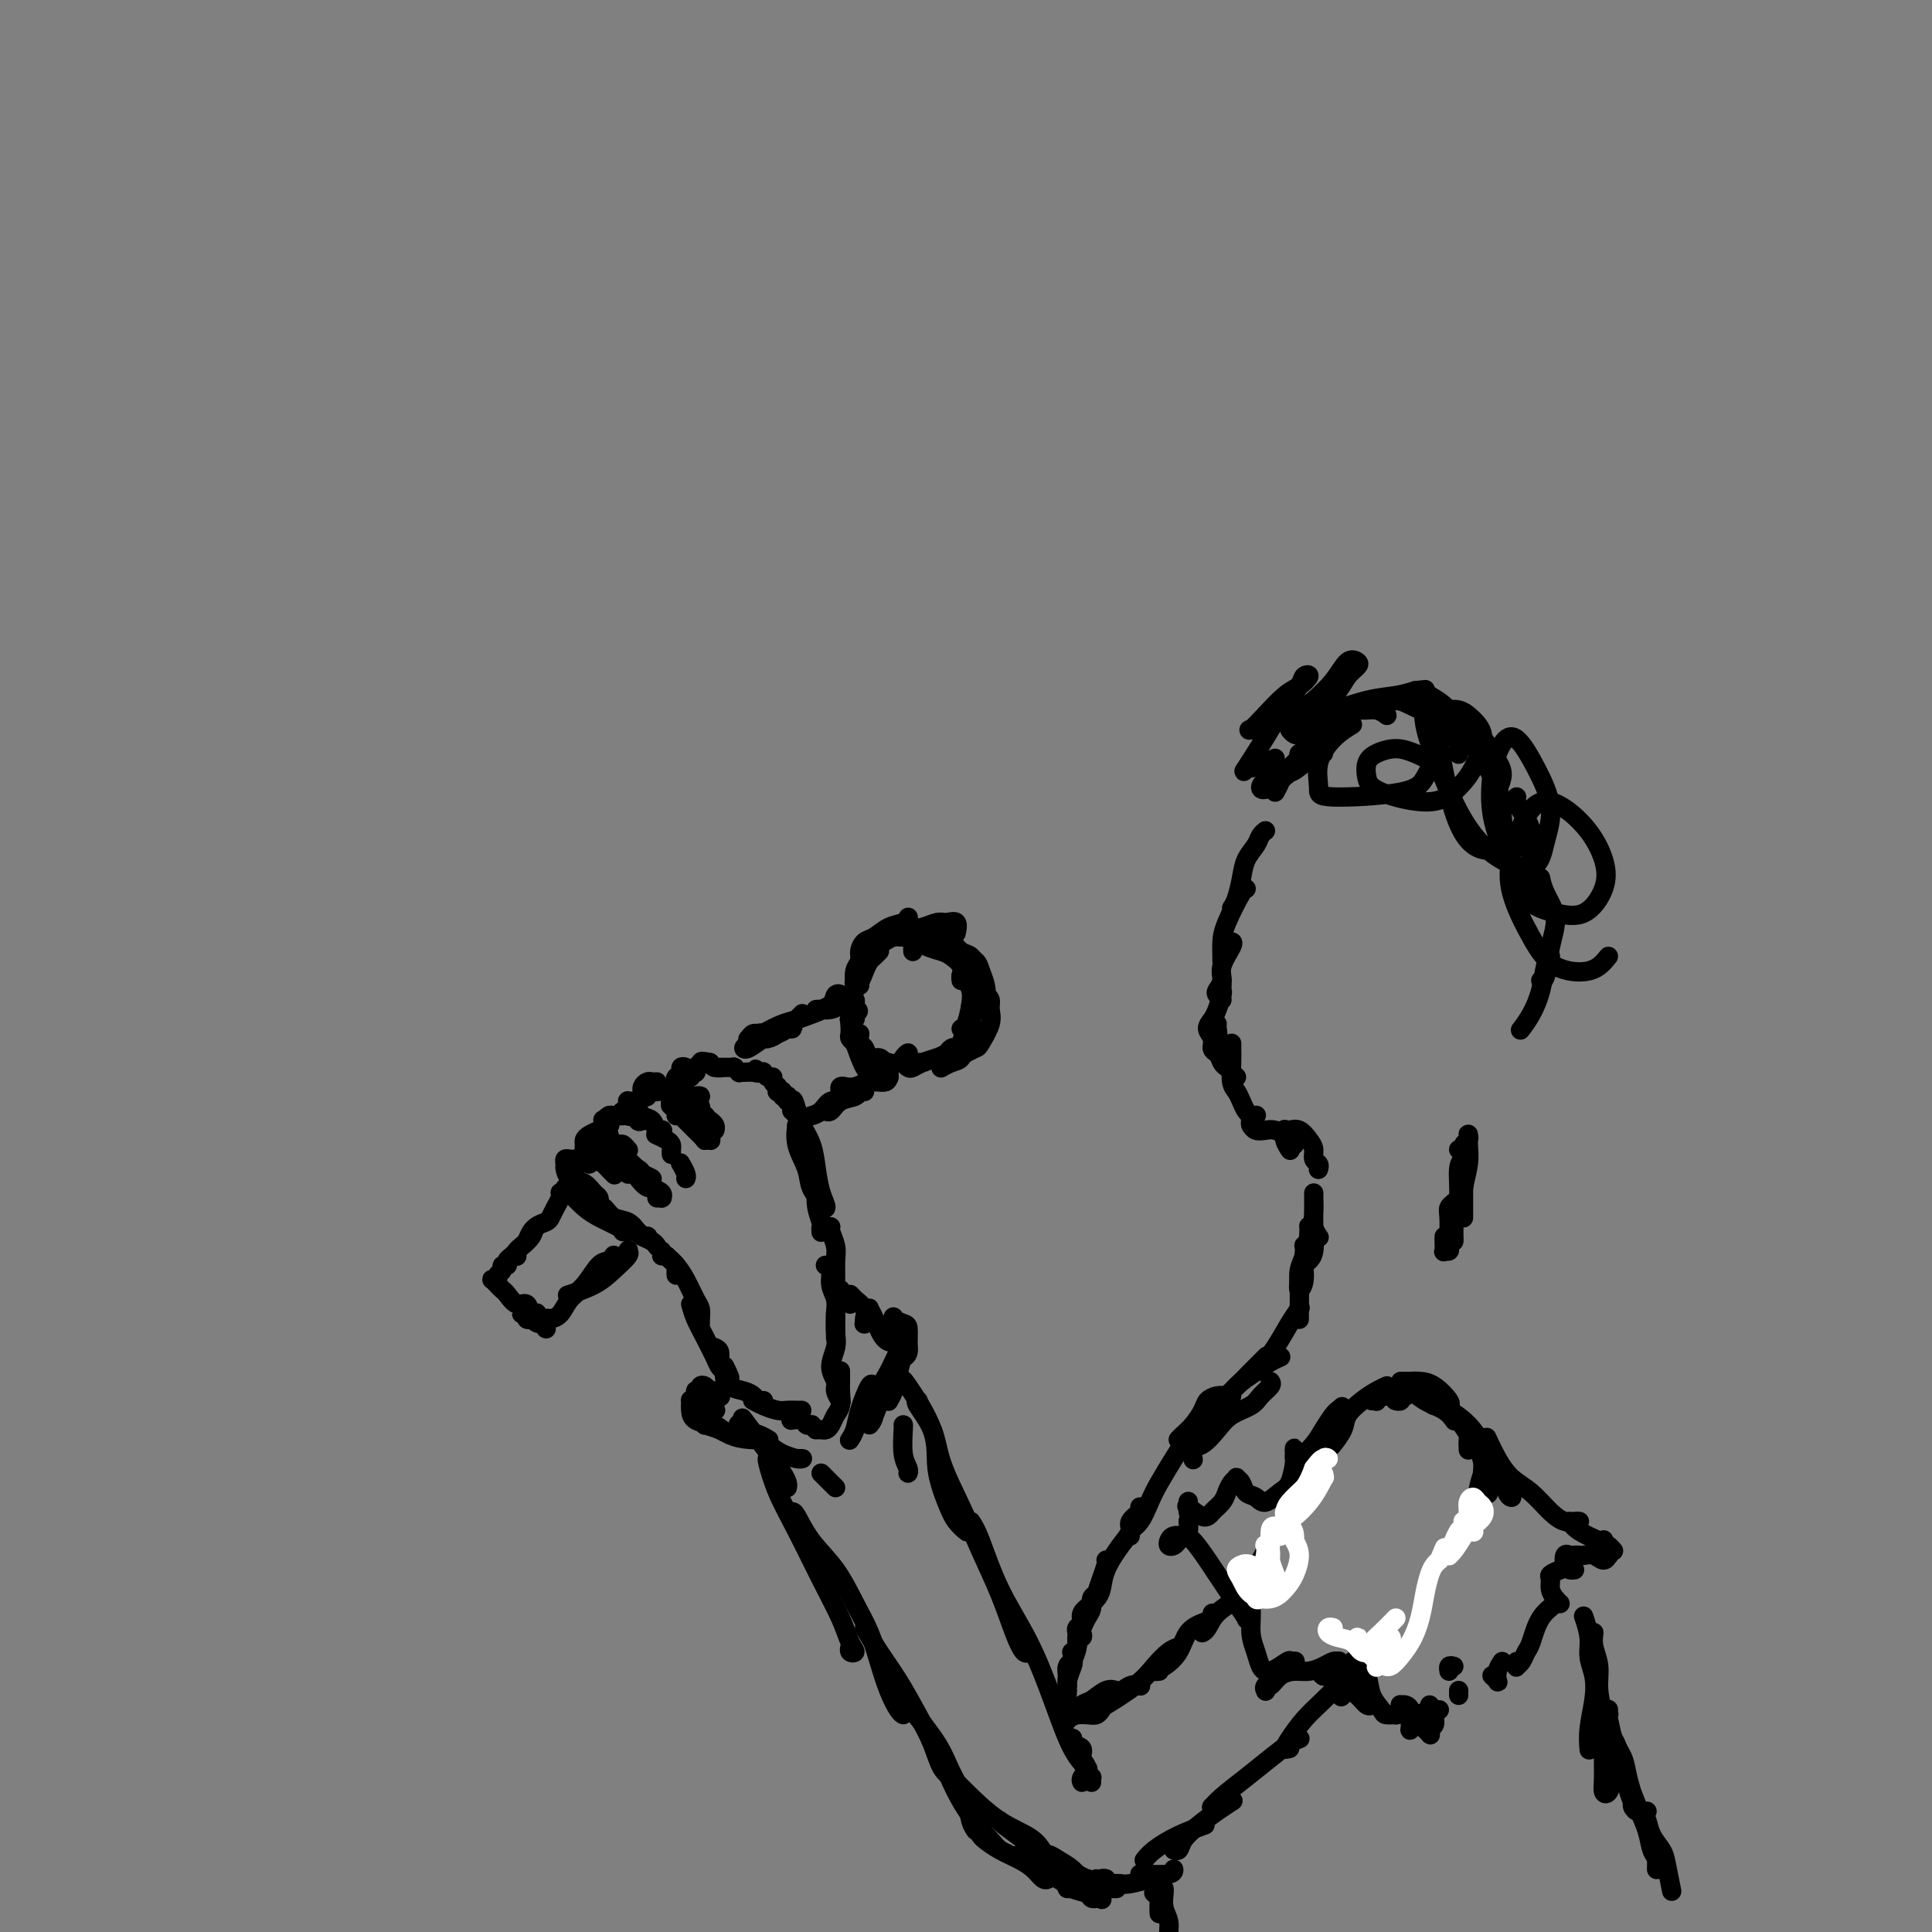 <svg viewBox='0 0 400 400' version='1.1' xmlns='http://www.w3.org/2000/svg' xmlns:xlink='http://www.w3.org/1999/xlink'><rect x="0" y="0" width="400" height="400" fill="#808080" stroke="none"/><g fill='none' stroke='#000000' stroke-width='4' stroke-linecap='round' stroke-linejoin='round'><path d='M126,240c-0.362,-0.030 -0.724,-0.061 -1,0c-0.276,0.061 -0.466,0.212 -1,0c-0.534,-0.212 -1.411,-0.789 -2,-1c-0.589,-0.211 -0.891,-0.056 -1,0c-0.109,0.056 -0.027,0.015 0,0c0.027,-0.015 -0.001,-0.002 0,0c0.001,0.002 0.031,-0.007 0,0c-0.031,0.007 -0.124,0.030 0,0c0.124,-0.030 0.466,-0.111 1,0c0.534,0.111 1.262,0.415 2,1c0.738,0.585 1.487,1.450 2,2c0.513,0.550 0.789,0.785 1,1c0.211,0.215 0.358,0.411 0,0c-0.358,-0.411 -1.220,-1.431 -2,-2c-0.780,-0.569 -1.479,-0.689 -2,-1c-0.521,-0.311 -0.865,-0.812 -1,-1c-0.135,-0.188 -0.062,-0.062 0,0c0.062,0.062 0.114,0.059 0,0c-0.114,-0.059 -0.392,-0.175 0,0c0.392,0.175 1.454,0.639 2,1c0.546,0.361 0.577,0.618 1,1c0.423,0.382 1.239,0.888 2,1c0.761,0.112 1.466,-0.169 2,0c0.534,0.169 0.897,0.788 1,1c0.103,0.212 -0.052,0.015 0,0c0.052,-0.015 0.313,0.151 0,0c-0.313,-0.151 -1.200,-0.617 -2,-1c-0.800,-0.383 -1.514,-0.681 -2,-1c-0.486,-0.319 -0.743,-0.660 -1,-1'/><path d='M125,240c-0.746,-0.468 -0.112,-0.136 0,0c0.112,0.136 -0.297,0.078 0,0c0.297,-0.078 1.299,-0.175 2,0c0.701,0.175 1.100,0.621 2,1c0.900,0.379 2.299,0.691 3,1c0.701,0.309 0.702,0.616 1,1c0.298,0.384 0.891,0.846 1,1c0.109,0.154 -0.266,-0.001 0,0c0.266,0.001 1.172,0.159 1,0c-0.172,-0.159 -1.422,-0.635 -2,-1c-0.578,-0.365 -0.485,-0.619 -1,-1c-0.515,-0.381 -1.639,-0.887 -2,-1c-0.361,-0.113 0.040,0.169 0,0c-0.040,-0.169 -0.522,-0.788 0,0c0.522,0.788 2.049,2.982 3,4c0.951,1.018 1.326,0.861 2,1c0.674,0.139 1.646,0.573 2,1c0.354,0.427 0.091,0.846 0,1c-0.091,0.154 -0.011,0.041 0,0c0.011,-0.041 -0.049,-0.011 0,0c0.049,0.011 0.205,0.003 0,0c-0.205,-0.003 -0.773,-0.001 -1,0c-0.227,0.001 -0.114,0.000 0,0'/><path d='M122,241c0.128,-0.423 0.256,-0.845 0,-1c-0.256,-0.155 -0.895,-0.042 -1,0c-0.105,0.042 0.326,0.015 0,0c-0.326,-0.015 -1.408,-0.016 -2,0c-0.592,0.016 -0.693,0.050 -1,0c-0.307,-0.050 -0.821,-0.182 -1,0c-0.179,0.182 -0.024,0.679 0,1c0.024,0.321 -0.085,0.464 0,1c0.085,0.536 0.363,1.463 1,2c0.637,0.537 1.633,0.683 2,1c0.367,0.317 0.105,0.805 0,1c-0.105,0.195 -0.052,0.098 0,0'/><path d='M119,241c-0.012,-0.057 -0.025,-0.114 0,0c0.025,0.114 0.087,0.397 0,1c-0.087,0.603 -0.325,1.524 0,2c0.325,0.476 1.211,0.506 2,1c0.789,0.494 1.479,1.452 2,2c0.521,0.548 0.871,0.686 1,1c0.129,0.314 0.037,0.804 0,1c-0.037,0.196 -0.018,0.098 0,0'/><path d='M117,246c0.012,0.010 0.023,0.020 0,0c-0.023,-0.020 -0.081,-0.069 0,0c0.081,0.069 0.302,0.257 1,1c0.698,0.743 1.872,2.041 3,3c1.128,0.959 2.211,1.577 3,2c0.789,0.423 1.284,0.649 2,1c0.716,0.351 1.654,0.825 2,1c0.346,0.175 0.099,0.050 0,0c-0.099,-0.050 -0.049,-0.025 0,0'/><path d='M125,250c-0.496,0.056 -0.991,0.113 -1,0c-0.009,-0.113 0.470,-0.394 1,0c0.530,0.394 1.113,1.465 2,2c0.887,0.535 2.080,0.536 3,1c0.920,0.464 1.567,1.392 2,2c0.433,0.608 0.652,0.895 1,1c0.348,0.105 0.824,0.028 1,0c0.176,-0.028 0.050,-0.008 0,0c-0.050,0.008 -0.025,0.004 0,0'/><path d='M129,255c-0.059,-0.008 -0.117,-0.016 0,0c0.117,0.016 0.410,0.057 1,0c0.590,-0.057 1.479,-0.211 2,0c0.521,0.211 0.676,0.789 1,1c0.324,0.211 0.818,0.057 1,0c0.182,-0.057 0.052,-0.016 0,0c-0.052,0.016 -0.026,0.008 0,0'/><path d='M131,254c0.026,0.024 0.052,0.048 0,0c-0.052,-0.048 -0.182,-0.167 0,0c0.182,0.167 0.676,0.619 1,1c0.324,0.381 0.479,0.691 1,1c0.521,0.309 1.408,0.619 2,1c0.592,0.381 0.891,0.834 1,1c0.109,0.166 0.029,0.045 0,0c-0.029,-0.045 -0.008,-0.013 0,0c0.008,0.013 0.004,0.006 0,0'/><path d='M137,259c0.000,0.422 0.000,0.844 0,1c0.000,0.156 0.000,0.044 0,0c0.000,-0.044 0.000,-0.022 0,0'/><path d='M138,260c0.309,0.332 0.619,0.663 1,1c0.381,0.337 0.834,0.678 1,1c0.166,0.322 0.045,0.625 0,1c-0.045,0.375 -0.013,0.821 0,1c0.013,0.179 0.006,0.089 0,0'/><path d='M138,260c0.671,0.614 1.343,1.229 2,2c0.657,0.771 1.300,1.699 2,3c0.700,1.301 1.455,2.976 2,4c0.545,1.024 0.878,1.398 1,2c0.122,0.602 0.033,1.431 0,2c-0.033,0.569 -0.009,0.877 0,1c0.009,0.123 0.005,0.062 0,0'/><path d='M143,270c0.251,0.922 0.502,1.844 1,3c0.498,1.156 1.244,2.544 2,4c0.756,1.456 1.523,2.978 2,4c0.477,1.022 0.664,1.542 1,2c0.336,0.458 0.821,0.854 1,1c0.179,0.146 0.051,0.042 0,0c-0.051,-0.042 -0.026,-0.021 0,0'/><path d='M148,279c0.445,0.211 0.890,0.421 1,1c0.110,0.579 -0.115,1.526 0,2c0.115,0.474 0.569,0.474 1,1c0.431,0.526 0.837,1.579 1,2c0.163,0.421 0.081,0.211 0,0'/><path d='M150,283c-0.003,0.046 -0.005,0.092 0,0c0.005,-0.092 0.019,-0.323 0,0c-0.019,0.323 -0.069,1.201 0,2c0.069,0.799 0.257,1.521 1,2c0.743,0.479 2.041,0.717 3,1c0.959,0.283 1.577,0.612 2,1c0.423,0.388 0.649,0.836 1,1c0.351,0.164 0.825,0.044 1,0c0.175,-0.044 0.050,-0.013 0,0c-0.050,0.013 -0.025,0.006 0,0'/><path d='M156,290c-0.148,-0.083 -0.296,-0.166 0,0c0.296,0.166 1.036,0.580 2,1c0.964,0.420 2.153,0.844 3,1c0.847,0.156 1.351,0.042 2,0c0.649,-0.042 1.444,-0.011 2,0c0.556,0.011 0.873,0.003 1,0c0.127,-0.003 0.063,-0.002 0,0'/><path d='M164,294c-0.204,0.030 -0.409,0.061 0,0c0.409,-0.061 1.430,-0.212 2,0c0.570,0.212 0.689,0.789 1,1c0.311,0.211 0.815,0.057 1,0c0.185,-0.057 0.049,-0.015 0,0c-0.049,0.015 -0.013,0.004 0,0c0.013,-0.004 0.004,-0.001 0,0c-0.004,0.001 -0.002,0.001 0,0'/><path d='M169,296c-0.089,0.005 -0.179,0.009 0,0c0.179,-0.009 0.626,-0.032 1,0c0.374,0.032 0.675,0.118 1,0c0.325,-0.118 0.676,-0.440 1,-1c0.324,-0.560 0.623,-1.359 1,-2c0.377,-0.641 0.833,-1.125 1,-2c0.167,-0.875 0.045,-2.142 0,-3c-0.045,-0.858 -0.012,-1.308 0,-2c0.012,-0.692 0.003,-1.626 0,-2c-0.003,-0.374 -0.002,-0.187 0,0'/><path d='M174,290c0.124,0.183 0.247,0.366 0,0c-0.247,-0.366 -0.865,-1.280 -1,-2c-0.135,-0.720 0.213,-1.247 0,-2c-0.213,-0.753 -0.985,-1.732 -1,-3c-0.015,-1.268 0.728,-2.823 1,-4c0.272,-1.177 0.073,-1.975 0,-3c-0.073,-1.025 -0.020,-2.276 0,-3c0.020,-0.724 0.006,-0.921 0,-1c-0.006,-0.079 -0.003,-0.039 0,0'/><path d='M173,277c0.009,-0.578 0.017,-1.156 0,-2c-0.017,-0.844 -0.061,-1.953 0,-3c0.061,-1.047 0.227,-2.032 0,-3c-0.227,-0.968 -0.845,-1.920 -1,-3c-0.155,-1.080 0.154,-2.290 0,-3c-0.154,-0.710 -0.772,-0.922 -1,-1c-0.228,-0.078 -0.065,-0.022 0,0c0.065,0.022 0.033,0.011 0,0'/><path d='M174,267c-0.425,0.124 -0.850,0.247 -1,0c-0.150,-0.247 -0.026,-0.865 0,-2c0.026,-1.135 -0.045,-2.788 0,-4c0.045,-1.212 0.208,-1.985 0,-3c-0.208,-1.015 -0.787,-2.273 -1,-3c-0.213,-0.727 -0.061,-0.922 0,-1c0.061,-0.078 0.030,-0.039 0,0'/><path d='M165,230c0.000,0.000 0.000,0.000 0,0c0.000,0.000 0.000,0.000 0,0'/><path d='M170,255c0.009,0.107 0.018,0.213 0,0c-0.018,-0.213 -0.064,-0.747 0,-1c0.064,-0.253 0.239,-0.225 0,-1c-0.239,-0.775 -0.891,-2.351 -1,-4c-0.109,-1.649 0.324,-3.369 0,-5c-0.324,-1.631 -1.407,-3.172 -2,-5c-0.593,-1.828 -0.697,-3.943 -1,-5c-0.303,-1.057 -0.806,-1.056 -1,-1c-0.194,0.056 -0.078,0.167 0,0c0.078,-0.167 0.120,-0.612 0,0c-0.120,0.612 -0.401,2.283 0,4c0.401,1.717 1.485,3.481 2,5c0.515,1.519 0.461,2.792 1,4c0.539,1.208 1.672,2.351 2,3c0.328,0.649 -0.149,0.803 0,1c0.149,0.197 0.923,0.435 1,0c0.077,-0.435 -0.542,-1.545 -1,-3c-0.458,-1.455 -0.753,-3.255 -1,-5c-0.247,-1.745 -0.444,-3.434 -1,-5c-0.556,-1.566 -1.470,-3.009 -2,-4c-0.530,-0.991 -0.674,-1.530 -1,-2c-0.326,-0.470 -0.833,-0.872 -1,-1c-0.167,-0.128 0.008,0.019 0,0c-0.008,-0.019 -0.198,-0.204 0,0c0.198,0.204 0.785,0.797 1,1c0.215,0.203 0.058,0.016 0,0c-0.058,-0.016 -0.017,0.138 0,0c0.017,-0.138 0.008,-0.569 0,-1'/><path d='M165,230c-1.016,-4.029 -1.056,-1.602 -1,-1c0.056,0.602 0.207,-0.622 0,-1c-0.207,-0.378 -0.773,0.091 -1,0c-0.227,-0.091 -0.114,-0.742 0,-1c0.114,-0.258 0.228,-0.122 0,0c-0.228,0.122 -0.797,0.229 -1,0c-0.203,-0.229 -0.040,-0.793 0,-1c0.040,-0.207 -0.042,-0.056 0,0c0.042,0.056 0.207,0.016 0,0c-0.207,-0.016 -0.788,-0.008 -1,0c-0.212,0.008 -0.057,0.016 0,0c0.057,-0.016 0.016,-0.056 0,0c-0.016,0.056 -0.008,0.209 0,0c0.008,-0.209 0.017,-0.778 0,-1c-0.017,-0.222 -0.060,-0.097 0,0c0.060,0.097 0.222,0.166 0,0c-0.222,-0.166 -0.829,-0.566 -1,-1c-0.171,-0.434 0.094,-0.901 0,-1c-0.094,-0.099 -0.547,0.170 -1,0c-0.453,-0.170 -0.906,-0.777 -1,-1c-0.094,-0.223 0.171,-0.060 0,0c-0.171,0.060 -0.778,0.016 -1,0c-0.222,-0.016 -0.060,-0.004 0,0c0.060,0.004 0.017,0.001 0,0c-0.017,-0.001 -0.009,-0.001 0,0'/><path d='M157,222c-1.205,-1.237 -0.217,-0.331 0,0c0.217,0.331 -0.338,0.085 -1,0c-0.662,-0.085 -1.431,-0.009 -2,0c-0.569,0.009 -0.937,-0.050 -1,0c-0.063,0.050 0.179,0.210 0,0c-0.179,-0.210 -0.779,-0.788 -1,-1c-0.221,-0.212 -0.063,-0.057 0,0c0.063,0.057 0.032,0.015 0,0c-0.032,-0.015 -0.064,-0.004 0,0c0.064,0.004 0.224,0.001 0,0c-0.224,-0.001 -0.830,-0.000 -1,0c-0.170,0.000 0.098,0.000 0,0c-0.098,-0.000 -0.561,-0.000 -1,0c-0.439,0.000 -0.853,0.000 -1,0c-0.147,-0.000 -0.025,-0.000 0,0c0.025,0.000 -0.047,0.000 0,0c0.047,-0.000 0.211,-0.000 0,0c-0.211,0.000 -0.799,0.000 -1,0c-0.201,-0.000 -0.015,-0.000 0,0c0.015,0.000 -0.140,0.000 0,0c0.140,-0.000 0.575,-0.000 1,0c0.425,0.000 0.839,0.001 1,0c0.161,-0.001 0.068,-0.003 0,0c-0.068,0.003 -0.111,0.011 0,0c0.111,-0.011 0.376,-0.041 0,0c-0.376,0.041 -1.393,0.155 -2,0c-0.607,-0.155 -0.803,-0.577 -1,-1'/><path d='M147,220c-1.939,-0.374 -1.788,-0.311 -2,0c-0.212,0.311 -0.789,0.868 -1,1c-0.211,0.132 -0.057,-0.161 0,0c0.057,0.161 0.015,0.775 0,1c-0.015,0.225 -0.004,0.060 0,0c0.004,-0.060 0.002,-0.016 0,0c-0.002,0.016 -0.004,0.004 0,0c0.004,-0.004 0.015,-0.001 0,0c-0.015,0.001 -0.057,0.000 0,0c0.057,-0.000 0.211,0.000 0,0c-0.211,-0.000 -0.789,-0.001 -1,0c-0.211,0.001 -0.057,0.004 0,0c0.057,-0.004 0.015,-0.014 0,0c-0.015,0.014 -0.003,0.054 0,0c0.003,-0.054 -0.002,-0.200 0,0c0.002,0.200 0.011,0.746 0,1c-0.011,0.254 -0.040,0.214 0,0c0.040,-0.214 0.151,-0.604 0,-1c-0.151,-0.396 -0.563,-0.798 -1,-1c-0.437,-0.202 -0.900,-0.205 -1,0c-0.100,0.205 0.161,0.619 0,1c-0.161,0.381 -0.744,0.731 -1,1c-0.256,0.269 -0.184,0.457 0,1c0.184,0.543 0.481,1.441 1,2c0.519,0.559 1.259,0.780 2,1'/><path d='M143,227c0.446,0.932 0.560,0.263 1,0c0.440,-0.263 1.207,-0.120 1,0c-0.207,0.120 -1.387,0.217 -2,0c-0.613,-0.217 -0.659,-0.749 -1,-1c-0.341,-0.251 -0.977,-0.221 -1,0c-0.023,0.221 0.568,0.633 1,1c0.432,0.367 0.704,0.687 1,1c0.296,0.313 0.616,0.617 1,1c0.384,0.383 0.832,0.845 1,1c0.168,0.155 0.054,0.002 0,0c-0.054,-0.002 -0.050,0.146 0,0c0.050,-0.146 0.146,-0.586 0,-1c-0.146,-0.414 -0.533,-0.801 -1,-1c-0.467,-0.199 -1.015,-0.211 -1,0c0.015,0.211 0.592,0.645 1,1c0.408,0.355 0.646,0.632 1,1c0.354,0.368 0.824,0.828 1,1c0.176,0.172 0.058,0.057 0,0c-0.058,-0.057 -0.055,-0.054 0,0c0.055,0.054 0.161,0.161 0,0c-0.161,-0.161 -0.590,-0.590 -1,-1c-0.410,-0.410 -0.801,-0.801 -1,-1c-0.199,-0.199 -0.208,-0.208 0,0c0.208,0.208 0.631,0.631 1,1c0.369,0.369 0.685,0.685 1,1'/><path d='M146,231c0.630,0.801 0.705,0.803 1,1c0.295,0.197 0.811,0.589 1,1c0.189,0.411 0.051,0.841 0,1c-0.051,0.159 -0.015,0.045 0,0c0.015,-0.045 0.007,-0.023 0,0'/><path d='M145,231c-0.002,0.028 -0.004,0.056 0,0c0.004,-0.056 0.015,-0.197 0,0c-0.015,0.197 -0.056,0.732 0,1c0.056,0.268 0.211,0.270 0,0c-0.211,-0.270 -0.786,-0.812 -1,-1c-0.214,-0.188 -0.067,-0.022 0,0c0.067,0.022 0.056,-0.100 0,0c-0.056,0.100 -0.155,0.423 0,1c0.155,0.577 0.564,1.409 1,2c0.436,0.591 0.898,0.943 1,1c0.102,0.057 -0.155,-0.180 0,0c0.155,0.180 0.721,0.777 1,1c0.279,0.223 0.272,0.071 0,0c-0.272,-0.071 -0.810,-0.061 -1,0c-0.190,0.061 -0.033,0.173 0,0c0.033,-0.173 -0.057,-0.632 0,-1c0.057,-0.368 0.263,-0.644 0,-1c-0.263,-0.356 -0.995,-0.790 -1,-1c-0.005,-0.210 0.717,-0.196 1,0c0.283,0.196 0.128,0.575 0,1c-0.128,0.425 -0.230,0.898 0,1c0.230,0.102 0.793,-0.165 1,0c0.207,0.165 0.059,0.761 0,1c-0.059,0.239 -0.030,0.119 0,0'/><path d='M146,236c0.004,0.004 0.008,0.008 0,0c-0.008,-0.008 -0.030,-0.030 0,0c0.030,0.030 0.110,0.110 0,0c-0.110,-0.110 -0.411,-0.411 -1,-1c-0.589,-0.589 -1.468,-1.468 -2,-2c-0.532,-0.532 -0.718,-0.718 -1,-1c-0.282,-0.282 -0.660,-0.661 -1,-1c-0.340,-0.339 -0.641,-0.637 -1,-1c-0.359,-0.363 -0.776,-0.791 -1,-1c-0.224,-0.209 -0.256,-0.200 0,0c0.256,0.200 0.800,0.592 1,1c0.200,0.408 0.057,0.831 0,1c-0.057,0.169 -0.029,0.085 0,0'/><path d='M143,232c0.081,-0.303 0.163,-0.607 0,-1c-0.163,-0.393 -0.569,-0.876 -1,-1c-0.431,-0.124 -0.887,0.110 -1,0c-0.113,-0.110 0.117,-0.565 0,-1c-0.117,-0.435 -0.581,-0.848 -1,-1c-0.419,-0.152 -0.793,-0.041 -1,0c-0.207,0.041 -0.248,0.011 0,0c0.248,-0.011 0.785,-0.003 1,0c0.215,0.003 0.107,0.002 0,0'/><path d='M140,227c-0.364,0.113 -0.729,0.225 -1,0c-0.271,-0.225 -0.450,-0.789 -1,-1c-0.550,-0.211 -1.472,-0.071 -2,0c-0.528,0.071 -0.663,0.072 -1,0c-0.337,-0.072 -0.875,-0.215 -1,0c-0.125,0.215 0.162,0.790 0,1c-0.162,0.210 -0.774,0.057 -1,0c-0.226,-0.057 -0.064,-0.016 0,0c0.064,0.016 0.032,0.008 0,0'/><path d='M136,224c-0.340,0.022 -0.679,0.043 -1,0c-0.321,-0.043 -0.622,-0.151 -1,0c-0.378,0.151 -0.833,0.563 -1,1c-0.167,0.437 -0.045,0.901 0,1c0.045,0.099 0.012,-0.166 0,0c-0.012,0.166 -0.003,0.762 0,1c0.003,0.238 0.002,0.119 0,0'/><path d='M132,228c-0.308,-0.007 -0.615,-0.014 -1,0c-0.385,0.014 -0.846,0.050 -1,0c-0.154,-0.050 0.000,-0.185 0,0c-0.000,0.185 -0.154,0.691 0,1c0.154,0.309 0.616,0.423 1,1c0.384,0.577 0.691,1.619 1,2c0.309,0.381 0.619,0.102 1,0c0.381,-0.102 0.833,-0.028 1,0c0.167,0.028 0.048,0.008 0,0c-0.048,-0.008 -0.024,-0.004 0,0'/><path d='M132,228c0.016,-0.056 0.031,-0.113 0,0c-0.031,0.113 -0.110,0.394 0,1c0.110,0.606 0.409,1.535 1,2c0.591,0.465 1.475,0.464 2,1c0.525,0.536 0.691,1.608 1,2c0.309,0.392 0.762,0.105 1,0c0.238,-0.105 0.260,-0.028 0,0c-0.260,0.028 -0.801,0.008 -1,0c-0.199,-0.008 -0.057,-0.002 0,0c0.057,0.002 0.028,0.001 0,0'/><path d='M136,235c-0.196,-0.089 -0.392,-0.178 0,0c0.392,0.178 1.373,0.622 2,1c0.627,0.378 0.900,0.689 1,1c0.100,0.311 0.027,0.622 0,1c-0.027,0.378 -0.008,0.822 0,1c0.008,0.178 0.004,0.089 0,0'/><path d='M141,241c-0.113,-0.196 -0.226,-0.393 0,0c0.226,0.393 0.792,1.375 1,2c0.208,0.625 0.060,0.893 0,1c-0.060,0.107 -0.030,0.054 0,0'/><path d='M131,231c-0.002,0.001 -0.003,0.002 0,0c0.003,-0.002 0.012,-0.005 0,0c-0.012,0.005 -0.045,0.020 0,0c0.045,-0.020 0.167,-0.073 0,0c-0.167,0.073 -0.622,0.272 -1,0c-0.378,-0.272 -0.679,-1.015 -1,-1c-0.321,0.015 -0.661,0.788 -1,1c-0.339,0.212 -0.676,-0.136 -1,0c-0.324,0.136 -0.637,0.755 -1,1c-0.363,0.245 -0.778,0.117 -1,0c-0.222,-0.117 -0.252,-0.224 0,0c0.252,0.224 0.786,0.778 1,1c0.214,0.222 0.107,0.111 0,0'/><path d='M129,231c-0.332,-0.008 -0.663,-0.016 -1,0c-0.337,0.016 -0.679,0.056 -1,0c-0.321,-0.056 -0.622,-0.207 -1,0c-0.378,0.207 -0.833,0.774 -1,1c-0.167,0.226 -0.046,0.113 0,0c0.046,-0.113 0.016,-0.226 0,0c-0.016,0.226 -0.017,0.792 0,1c0.017,0.208 0.051,0.059 0,0c-0.051,-0.059 -0.188,-0.027 0,0c0.188,0.027 0.702,0.049 1,0c0.298,-0.049 0.381,-0.168 0,0c-0.381,0.168 -1.227,0.623 -2,1c-0.773,0.377 -1.473,0.676 -2,1c-0.527,0.324 -0.881,0.672 -1,1c-0.119,0.328 -0.004,0.635 0,1c0.004,0.365 -0.104,0.788 0,1c0.104,0.212 0.420,0.214 1,0c0.580,-0.214 1.423,-0.645 2,-1c0.577,-0.355 0.886,-0.634 1,-1c0.114,-0.366 0.033,-0.819 0,-1c-0.033,-0.181 -0.016,-0.091 0,0'/><path d='M126,235c0.113,0.033 0.226,0.065 0,0c-0.226,-0.065 -0.791,-0.228 -1,0c-0.209,0.228 -0.063,0.846 0,1c0.063,0.154 0.044,-0.156 0,0c-0.044,0.156 -0.113,0.778 0,1c0.113,0.222 0.409,0.046 1,0c0.591,-0.046 1.478,0.039 2,0c0.522,-0.039 0.679,-0.203 1,0c0.321,0.203 0.806,0.772 1,1c0.194,0.228 0.097,0.114 0,0'/><path d='M129,237c-0.522,-0.069 -1.043,-0.137 -1,0c0.043,0.137 0.651,0.480 1,1c0.349,0.520 0.440,1.217 1,2c0.560,0.783 1.589,1.652 2,2c0.411,0.348 0.206,0.174 0,0'/><path d='M158,214c-0.422,-0.113 -0.845,-0.226 -1,0c-0.155,0.226 -0.043,0.793 0,1c0.043,0.207 0.017,0.056 0,0c-0.017,-0.056 -0.026,-0.018 0,0c0.026,0.018 0.088,0.015 0,0c-0.088,-0.015 -0.325,-0.043 0,0c0.325,0.043 1.211,0.155 2,0c0.789,-0.155 1.481,-0.578 2,-1c0.519,-0.422 0.864,-0.842 1,-1c0.136,-0.158 0.061,-0.053 0,0c-0.061,0.053 -0.110,0.053 0,0c0.110,-0.053 0.379,-0.158 0,0c-0.379,0.158 -1.405,0.579 -2,1c-0.595,0.421 -0.760,0.841 -1,1c-0.240,0.159 -0.556,0.058 -1,0c-0.444,-0.058 -1.016,-0.072 -1,0c0.016,0.072 0.621,0.229 1,0c0.379,-0.229 0.533,-0.846 1,-1c0.467,-0.154 1.247,0.155 2,0c0.753,-0.155 1.479,-0.775 2,-1c0.521,-0.225 0.838,-0.056 1,0c0.162,0.056 0.170,-0.000 0,0c-0.170,0.000 -0.518,0.056 -1,0c-0.482,-0.056 -1.097,-0.225 -2,0c-0.903,0.225 -2.096,0.845 -3,1c-0.904,0.155 -1.521,-0.155 -2,0c-0.479,0.155 -0.819,0.773 -1,1c-0.181,0.227 -0.203,0.061 0,0c0.203,-0.061 0.629,-0.017 1,0c0.371,0.017 0.685,0.009 1,0'/><path d='M157,215c-0.557,0.115 1.550,-0.597 3,-1c1.450,-0.403 2.243,-0.497 3,-1c0.757,-0.503 1.477,-1.415 2,-2c0.523,-0.585 0.850,-0.845 1,-1c0.150,-0.155 0.125,-0.207 0,0c-0.125,0.207 -0.349,0.672 -1,1c-0.651,0.328 -1.728,0.520 -3,1c-1.272,0.480 -2.740,1.248 -4,2c-1.260,0.752 -2.312,1.488 -3,2c-0.688,0.512 -1.010,0.800 -1,1c0.010,0.200 0.353,0.311 1,0c0.647,-0.311 1.598,-1.043 3,-2c1.402,-0.957 3.256,-2.138 5,-3c1.744,-0.862 3.378,-1.405 5,-2c1.622,-0.595 3.231,-1.243 4,-2c0.769,-0.757 0.697,-1.625 1,-2c0.303,-0.375 0.981,-0.258 1,0c0.019,0.258 -0.622,0.658 -1,1c-0.378,0.342 -0.494,0.628 -1,1c-0.506,0.372 -1.401,0.832 -2,1c-0.599,0.168 -0.901,0.046 -1,0c-0.099,-0.046 0.005,-0.015 0,0c-0.005,0.015 -0.117,0.014 0,0c0.117,-0.014 0.465,-0.042 1,0c0.535,0.042 1.257,0.154 2,0c0.743,-0.154 1.505,-0.574 2,-1c0.495,-0.426 0.721,-0.857 1,-1c0.279,-0.143 0.611,0.003 1,0c0.389,-0.003 0.836,-0.155 1,0c0.164,0.155 0.047,0.616 0,1c-0.047,0.384 -0.023,0.692 0,1'/><path d='M177,209c1.294,0.165 0.528,0.577 0,1c-0.528,0.423 -0.820,0.856 -1,1c-0.180,0.144 -0.248,0.000 0,0c0.248,-0.000 0.813,0.144 1,0c0.187,-0.144 -0.002,-0.575 0,-1c0.002,-0.425 0.197,-0.844 0,-1c-0.197,-0.156 -0.785,-0.050 -1,0c-0.215,0.050 -0.057,0.045 0,0c0.057,-0.045 0.014,-0.128 0,0c-0.014,0.128 -0.000,0.469 0,1c0.000,0.531 -0.014,1.253 0,2c0.014,0.747 0.055,1.520 0,2c-0.055,0.480 -0.207,0.668 0,1c0.207,0.332 0.773,0.809 1,1c0.227,0.191 0.113,0.095 0,0'/><path d='M176,209c-0.005,0.068 -0.009,0.137 0,0c0.009,-0.137 0.033,-0.479 0,0c-0.033,0.479 -0.121,1.779 0,3c0.121,1.221 0.453,2.364 1,4c0.547,1.636 1.309,3.766 2,5c0.691,1.234 1.309,1.574 2,2c0.691,0.426 1.453,0.939 2,1c0.547,0.061 0.878,-0.330 1,-1c0.122,-0.670 0.035,-1.620 0,-2c-0.035,-0.380 -0.017,-0.190 0,0'/><path d='M178,214c-0.097,0.795 -0.194,1.590 0,2c0.194,0.410 0.678,0.436 1,1c0.322,0.564 0.483,1.668 1,2c0.517,0.332 1.390,-0.107 2,0c0.610,0.107 0.959,0.761 1,1c0.041,0.239 -0.224,0.062 0,0c0.224,-0.062 0.939,-0.010 1,0c0.061,0.010 -0.530,-0.022 -1,0c-0.470,0.022 -0.820,0.097 -1,0c-0.180,-0.097 -0.192,-0.367 0,0c0.192,0.367 0.586,1.370 1,2c0.414,0.630 0.848,0.886 1,1c0.152,0.114 0.021,0.087 0,0c-0.021,-0.087 0.067,-0.234 0,0c-0.067,0.234 -0.290,0.847 -1,1c-0.710,0.153 -1.907,-0.156 -3,0c-1.093,0.156 -2.083,0.778 -3,1c-0.917,0.222 -1.762,0.046 -2,0c-0.238,-0.046 0.132,0.039 0,0c-0.132,-0.039 -0.766,-0.203 -1,0c-0.234,0.203 -0.067,0.772 0,1c0.067,0.228 0.033,0.114 0,0'/><path d='M179,226c-0.386,-0.099 -0.773,-0.198 -1,0c-0.227,0.198 -0.296,0.694 -1,1c-0.704,0.306 -2.045,0.421 -3,1c-0.955,0.579 -1.525,1.620 -2,2c-0.475,0.380 -0.856,0.099 -1,0c-0.144,-0.099 -0.050,-0.017 0,0c0.050,0.017 0.056,-0.033 0,0c-0.056,0.033 -0.173,0.147 0,0c0.173,-0.147 0.636,-0.557 1,-1c0.364,-0.443 0.627,-0.919 1,-1c0.373,-0.081 0.855,0.234 1,0c0.145,-0.234 -0.046,-1.015 0,-1c0.046,0.015 0.328,0.827 0,1c-0.328,0.173 -1.265,-0.293 -2,0c-0.735,0.293 -1.269,1.347 -2,2c-0.731,0.653 -1.660,0.907 -2,1c-0.340,0.093 -0.091,0.025 0,0c0.091,-0.025 0.025,-0.007 0,0c-0.025,0.007 -0.007,0.002 0,0c0.007,-0.002 0.004,-0.001 0,0'/><path d='M116,247c-0.023,-0.067 -0.047,-0.134 0,0c0.047,0.134 0.163,0.469 0,1c-0.163,0.531 -0.606,1.258 -1,2c-0.394,0.742 -0.739,1.498 -1,2c-0.261,0.502 -0.438,0.750 -1,1c-0.562,0.250 -1.510,0.501 -2,1c-0.490,0.499 -0.524,1.244 -1,2c-0.476,0.756 -1.396,1.523 -2,2c-0.604,0.477 -0.894,0.664 -1,1c-0.106,0.336 -0.029,0.821 0,1c0.029,0.179 0.008,0.051 0,0c-0.008,-0.051 -0.004,-0.026 0,0'/><path d='M111,254c0.087,-0.057 0.175,-0.114 0,0c-0.175,0.114 -0.611,0.397 -1,1c-0.389,0.603 -0.730,1.524 -1,2c-0.270,0.476 -0.469,0.505 -1,1c-0.531,0.495 -1.395,1.456 -2,2c-0.605,0.544 -0.951,0.670 -1,1c-0.049,0.330 0.198,0.863 0,1c-0.198,0.137 -0.841,-0.121 -1,0c-0.159,0.121 0.167,0.620 0,1c-0.167,0.380 -0.826,0.641 -1,1c-0.174,0.359 0.139,0.818 0,1c-0.139,0.182 -0.729,0.089 -1,0c-0.271,-0.089 -0.225,-0.173 0,0c0.225,0.173 0.627,0.605 1,1c0.373,0.395 0.716,0.754 1,1c0.284,0.246 0.511,0.378 1,1c0.489,0.622 1.242,1.735 2,2c0.758,0.265 1.521,-0.318 2,0c0.479,0.318 0.674,1.536 1,2c0.326,0.464 0.782,0.173 1,0c0.218,-0.173 0.197,-0.228 0,0c-0.197,0.228 -0.571,0.741 -1,1c-0.429,0.259 -0.914,0.265 -1,0c-0.086,-0.265 0.228,-0.800 0,-1c-0.228,-0.200 -0.999,-0.064 -1,0c-0.001,0.064 0.769,0.056 1,0c0.231,-0.056 -0.077,-0.159 0,0c0.077,0.159 0.538,0.579 1,1'/><path d='M110,273c1.475,1.404 1.663,0.913 2,1c0.337,0.087 0.822,0.753 1,1c0.178,0.247 0.047,0.076 0,0c-0.047,-0.076 -0.010,-0.059 0,0c0.010,0.059 -0.005,0.158 0,0c0.005,-0.158 0.031,-0.573 0,-1c-0.031,-0.427 -0.119,-0.864 0,-1c0.119,-0.136 0.444,0.030 1,0c0.556,-0.030 1.343,-0.256 2,-1c0.657,-0.744 1.185,-2.007 2,-3c0.815,-0.993 1.917,-1.716 3,-3c1.083,-1.284 2.146,-3.128 3,-4c0.854,-0.872 1.499,-0.773 2,-1c0.501,-0.227 0.857,-0.779 1,-1c0.143,-0.221 0.071,-0.110 0,0'/><path d='M119,268c-0.297,-0.042 -0.594,-0.085 -1,0c-0.406,0.085 -0.922,0.296 0,0c0.922,-0.296 3.282,-1.100 5,-2c1.718,-0.900 2.795,-1.895 4,-3c1.205,-1.105 2.536,-2.319 3,-3c0.464,-0.681 0.059,-0.830 0,-1c-0.059,-0.170 0.229,-0.361 0,0c-0.229,0.361 -0.973,1.275 -2,2c-1.027,0.725 -2.336,1.260 -3,2c-0.664,0.740 -0.683,1.684 -1,2c-0.317,0.316 -0.932,0.004 -1,0c-0.068,-0.004 0.413,0.300 1,0c0.587,-0.300 1.282,-1.205 2,-2c0.718,-0.795 1.461,-1.481 2,-2c0.539,-0.519 0.876,-0.870 1,-1c0.124,-0.130 0.035,-0.037 0,0c-0.035,0.037 -0.018,0.019 0,0'/><path d='M178,204c-0.399,0.126 -0.797,0.251 -1,0c-0.203,-0.251 -0.209,-0.879 0,-1c0.209,-0.121 0.634,0.265 1,0c0.366,-0.265 0.672,-1.181 1,-2c0.328,-0.819 0.676,-1.540 1,-2c0.324,-0.460 0.623,-0.659 1,-1c0.377,-0.341 0.833,-0.823 1,-1c0.167,-0.177 0.045,-0.048 0,0c-0.045,0.048 -0.013,0.014 0,0c0.013,-0.014 0.006,-0.007 0,0'/><path d='M178,203c0.132,0.043 0.265,0.086 0,0c-0.265,-0.086 -0.927,-0.301 -1,-1c-0.073,-0.699 0.442,-1.883 1,-3c0.558,-1.117 1.158,-2.167 2,-3c0.842,-0.833 1.924,-1.450 3,-2c1.076,-0.550 2.145,-1.033 3,-1c0.855,0.033 1.497,0.584 2,1c0.503,0.416 0.867,0.699 1,1c0.133,0.301 0.036,0.619 0,1c-0.036,0.381 -0.010,0.823 0,1c0.010,0.177 0.005,0.088 0,0'/><path d='M191,195c0.127,0.327 0.255,0.655 1,1c0.745,0.345 2.109,0.709 3,1c0.891,0.291 1.311,0.509 2,1c0.689,0.491 1.649,1.255 2,2c0.351,0.745 0.095,1.470 0,2c-0.095,0.530 -0.027,0.866 0,1c0.027,0.134 0.014,0.067 0,0'/><path d='M199,202c0.315,0.257 0.631,0.514 1,1c0.369,0.486 0.792,1.202 1,2c0.208,0.798 0.200,1.678 0,3c-0.200,1.322 -0.592,3.087 -1,4c-0.408,0.913 -0.831,0.975 -1,1c-0.169,0.025 -0.085,0.012 0,0'/><path d='M201,208c-0.025,0.181 -0.051,0.363 0,1c0.051,0.637 0.178,1.730 0,3c-0.178,1.270 -0.661,2.719 -1,4c-0.339,1.281 -0.534,2.395 -1,3c-0.466,0.605 -1.202,0.701 -2,1c-0.798,0.299 -1.656,0.800 -2,1c-0.344,0.200 -0.172,0.100 0,0'/><path d='M198,217c-0.350,-0.089 -0.699,-0.178 -1,0c-0.301,0.178 -0.553,0.623 -1,1c-0.447,0.377 -1.090,0.686 -2,1c-0.910,0.314 -2.087,0.631 -3,1c-0.913,0.369 -1.561,0.788 -2,1c-0.439,0.212 -0.668,0.217 -1,0c-0.332,-0.217 -0.765,-0.657 -1,-1c-0.235,-0.343 -0.270,-0.589 0,-1c0.270,-0.411 0.846,-0.986 1,-1c0.154,-0.014 -0.116,0.532 0,1c0.116,0.468 0.616,0.857 1,1c0.384,0.143 0.651,0.038 1,0c0.349,-0.038 0.781,-0.010 1,0c0.219,0.010 0.227,0.003 0,0c-0.227,-0.003 -0.687,-0.001 -1,0c-0.313,0.001 -0.477,0.000 -1,0c-0.523,-0.000 -1.404,-0.000 -2,0c-0.596,0.000 -0.906,0.000 -1,0c-0.094,-0.000 0.027,-0.000 0,0c-0.027,0.000 -0.203,0.000 0,0c0.203,-0.000 0.785,-0.000 1,0c0.215,0.000 0.061,0.000 0,0c-0.061,-0.000 -0.031,-0.000 0,0'/><path d='M177,204c-0.001,0.033 -0.001,0.066 0,0c0.001,-0.066 0.004,-0.230 0,0c-0.004,0.230 -0.016,0.855 0,1c0.016,0.145 0.059,-0.189 0,-1c-0.059,-0.811 -0.221,-2.100 0,-3c0.221,-0.900 0.824,-1.411 1,-2c0.176,-0.589 -0.076,-1.257 0,-2c0.076,-0.743 0.479,-1.562 1,-2c0.521,-0.438 1.159,-0.496 2,-1c0.841,-0.504 1.886,-1.456 3,-2c1.114,-0.544 2.299,-0.682 3,-1c0.701,-0.318 0.920,-0.816 1,-1c0.080,-0.184 0.023,-0.052 0,0c-0.023,0.052 -0.011,0.026 0,0'/><path d='M180,198c-0.005,-0.024 -0.009,-0.048 0,0c0.009,0.048 0.033,0.167 0,0c-0.033,-0.167 -0.121,-0.619 0,-1c0.121,-0.381 0.452,-0.692 1,-1c0.548,-0.308 1.313,-0.615 2,-1c0.687,-0.385 1.294,-0.849 2,-1c0.706,-0.151 1.510,0.012 2,0c0.490,-0.012 0.668,-0.199 1,0c0.332,0.199 0.820,0.784 1,1c0.180,0.216 0.051,0.062 0,0c-0.051,-0.062 -0.026,-0.031 0,0'/><path d='M187,192c0.050,-0.002 0.100,-0.005 0,0c-0.100,0.005 -0.351,0.016 0,0c0.351,-0.016 1.303,-0.059 2,0c0.697,0.059 1.139,0.219 2,0c0.861,-0.219 2.139,-0.818 3,-1c0.861,-0.182 1.303,0.054 2,0c0.697,-0.054 1.649,-0.399 2,0c0.351,0.399 0.100,1.543 0,2c-0.100,0.457 -0.050,0.229 0,0'/><path d='M192,193c-0.065,0.026 -0.131,0.053 0,0c0.131,-0.053 0.458,-0.184 1,0c0.542,0.184 1.298,0.683 2,1c0.702,0.317 1.351,0.452 2,1c0.649,0.548 1.298,1.510 2,2c0.702,0.490 1.456,0.510 2,1c0.544,0.490 0.878,1.451 1,2c0.122,0.549 0.033,0.686 0,1c-0.033,0.314 -0.009,0.804 0,1c0.009,0.196 0.005,0.098 0,0'/><path d='M199,198c0.219,-0.072 0.438,-0.143 1,0c0.562,0.143 1.467,0.501 2,1c0.533,0.499 0.692,1.139 1,2c0.308,0.861 0.763,1.942 1,3c0.237,1.058 0.256,2.093 0,3c-0.256,0.907 -0.787,1.688 -1,2c-0.213,0.312 -0.106,0.156 0,0'/><path d='M204,206c0.438,0.256 0.876,0.513 1,1c0.124,0.487 -0.065,1.206 0,2c0.065,0.794 0.385,1.663 0,3c-0.385,1.337 -1.476,3.143 -2,4c-0.524,0.857 -0.481,0.766 -1,1c-0.519,0.234 -1.601,0.794 -2,1c-0.399,0.206 -0.114,0.059 0,0c0.114,-0.059 0.057,-0.029 0,0'/><path d='M200,214c-0.453,0.649 -0.906,1.298 -1,2c-0.094,0.702 0.171,1.456 0,2c-0.171,0.544 -0.777,0.877 -1,1c-0.223,0.123 -0.064,0.035 0,0c0.064,-0.035 0.032,-0.018 0,0'/><path d='M154,294c-0.263,-0.352 -0.526,-0.704 0,0c0.526,0.704 1.840,2.466 3,4c1.160,1.534 2.167,2.842 3,4c0.833,1.158 1.491,2.166 2,3c0.509,0.834 0.868,1.494 1,2c0.132,0.506 0.038,0.859 0,1c-0.038,0.141 -0.019,0.071 0,0'/><path d='M148,288c-0.001,0.000 -0.001,0.000 0,0c0.001,-0.000 0.004,-0.001 0,0c-0.004,0.001 -0.016,0.004 0,0c0.016,-0.004 0.059,-0.014 0,0c-0.059,0.014 -0.219,0.054 0,0c0.219,-0.054 0.816,-0.200 1,0c0.184,0.200 -0.046,0.746 0,1c0.046,0.254 0.367,0.216 0,0c-0.367,-0.216 -1.424,-0.610 -2,-1c-0.576,-0.390 -0.673,-0.777 -1,-1c-0.327,-0.223 -0.883,-0.281 -1,0c-0.117,0.281 0.206,0.902 0,1c-0.206,0.098 -0.941,-0.328 -1,0c-0.059,0.328 0.560,1.408 1,2c0.440,0.592 0.703,0.695 1,1c0.297,0.305 0.627,0.811 1,1c0.373,0.189 0.787,0.061 1,0c0.213,-0.061 0.225,-0.054 0,0c-0.225,0.054 -0.687,0.157 -1,0c-0.313,-0.157 -0.476,-0.572 -1,-1c-0.524,-0.428 -1.407,-0.868 -2,-1c-0.593,-0.132 -0.895,0.045 -1,0c-0.105,-0.045 -0.012,-0.310 0,0c0.012,0.310 -0.058,1.196 0,2c0.058,0.804 0.242,1.525 1,2c0.758,0.475 2.089,0.705 3,1c0.911,0.295 1.403,0.656 2,1c0.597,0.344 1.298,0.672 2,1'/><path d='M151,297c1.064,0.452 0.223,0.083 0,0c-0.223,-0.083 0.174,0.122 0,0c-0.174,-0.122 -0.917,-0.570 -2,-1c-1.083,-0.430 -2.507,-0.841 -3,-1c-0.493,-0.159 -0.057,-0.067 0,0c0.057,0.067 -0.265,0.109 0,0c0.265,-0.109 1.118,-0.369 2,0c0.882,0.369 1.793,1.368 3,2c1.207,0.632 2.711,0.898 4,1c1.289,0.102 2.363,0.039 3,0c0.637,-0.039 0.836,-0.052 1,0c0.164,0.052 0.291,0.171 0,0c-0.291,-0.171 -1.002,-0.633 -2,-1c-0.998,-0.367 -2.283,-0.639 -3,-1c-0.717,-0.361 -0.867,-0.812 -1,-1c-0.133,-0.188 -0.250,-0.113 0,0c0.250,0.113 0.865,0.265 2,1c1.135,0.735 2.788,2.053 4,3c1.212,0.947 1.981,1.522 3,2c1.019,0.478 2.287,0.860 3,1c0.713,0.140 0.872,0.037 1,0c0.128,-0.037 0.227,-0.010 0,0c-0.227,0.010 -0.779,0.003 -1,0c-0.221,-0.003 -0.110,-0.001 0,0'/><path d='M170,305c0.732,0.732 1.464,1.464 2,2c0.536,0.536 0.875,0.875 1,1c0.125,0.125 0.036,0.036 0,0c-0.036,-0.036 -0.018,-0.018 0,0'/><path d='M176,298c-0.098,0.146 -0.195,0.292 0,0c0.195,-0.292 0.683,-1.021 1,-2c0.317,-0.979 0.463,-2.207 1,-4c0.537,-1.793 1.465,-4.150 2,-5c0.535,-0.850 0.676,-0.194 1,0c0.324,0.194 0.829,-0.074 1,0c0.171,0.074 0.006,0.490 0,1c-0.006,0.510 0.145,1.114 0,2c-0.145,0.886 -0.587,2.054 -1,3c-0.413,0.946 -0.799,1.672 -1,2c-0.201,0.328 -0.219,0.259 0,0c0.219,-0.259 0.675,-0.710 1,-2c0.325,-1.290 0.518,-3.421 1,-5c0.482,-1.579 1.252,-2.605 2,-4c0.748,-1.395 1.475,-3.158 2,-4c0.525,-0.842 0.849,-0.762 1,-1c0.151,-0.238 0.131,-0.795 0,0c-0.131,0.795 -0.372,2.941 -1,5c-0.628,2.059 -1.644,4.033 -2,5c-0.356,0.967 -0.053,0.929 0,1c0.053,0.071 -0.144,0.250 0,0c0.144,-0.250 0.628,-0.929 1,-2c0.372,-1.071 0.633,-2.536 1,-4c0.367,-1.464 0.841,-2.929 1,-4c0.159,-1.071 0.004,-1.750 0,-2c-0.004,-0.250 0.142,-0.071 0,0c-0.142,0.071 -0.571,0.036 -1,0'/><path d='M186,278c0.321,-1.517 0.124,0.191 0,1c-0.124,0.809 -0.176,0.718 0,1c0.176,0.282 0.582,0.938 1,1c0.418,0.062 0.850,-0.470 1,-1c0.150,-0.530 0.017,-1.059 0,-2c-0.017,-0.941 0.082,-2.295 0,-3c-0.082,-0.705 -0.344,-0.759 -1,-1c-0.656,-0.241 -1.705,-0.667 -2,-1c-0.295,-0.333 0.164,-0.573 0,0c-0.164,0.573 -0.950,1.958 -1,3c-0.050,1.042 0.638,1.740 1,2c0.362,0.260 0.398,0.083 0,0c-0.398,-0.083 -1.231,-0.072 -2,-1c-0.769,-0.928 -1.473,-2.796 -2,-4c-0.527,-1.204 -0.877,-1.745 -1,-2c-0.123,-0.255 -0.019,-0.226 0,0c0.019,0.226 -0.048,0.647 0,1c0.048,0.353 0.211,0.639 0,1c-0.211,0.361 -0.795,0.798 -1,1c-0.205,0.202 -0.031,0.169 0,0c0.031,-0.169 -0.083,-0.473 0,-1c0.083,-0.527 0.362,-1.276 0,-2c-0.362,-0.724 -1.365,-1.423 -2,-2c-0.635,-0.577 -0.902,-1.031 -1,-1c-0.098,0.031 -0.026,0.547 0,1c0.026,0.453 0.008,0.844 0,1c-0.008,0.156 -0.004,0.078 0,0'/><path d='M187,295c0.030,-0.061 0.061,-0.121 0,1c-0.061,1.121 -0.212,3.424 0,5c0.212,1.576 0.788,2.424 1,3c0.212,0.576 0.061,0.879 0,1c-0.061,0.121 -0.030,0.061 0,0'/><path d='M187,286c-0.126,-0.403 -0.253,-0.806 1,1c1.253,1.806 3.884,5.822 5,9c1.116,3.178 0.716,5.517 1,8c0.284,2.483 1.253,5.110 2,7c0.747,1.890 1.272,3.043 2,4c0.728,0.957 1.657,1.719 2,2c0.343,0.281 0.098,0.080 0,0c-0.098,-0.080 -0.049,-0.040 0,0'/><path d='M190,290c0.082,-0.003 0.163,-0.006 0,0c-0.163,0.006 -0.572,0.021 0,1c0.572,0.979 2.123,2.923 3,5c0.877,2.077 1.078,4.288 2,7c0.922,2.712 2.565,5.925 4,9c1.435,3.075 2.661,6.011 4,9c1.339,2.989 2.789,6.030 4,9c1.211,2.970 2.181,5.868 3,8c0.819,2.132 1.488,3.499 2,4c0.512,0.501 0.869,0.135 1,0c0.131,-0.135 0.038,-0.039 0,0c-0.038,0.039 -0.019,0.019 0,0'/><path d='M201,315c0.541,0.814 1.081,1.628 2,4c0.919,2.372 2.215,6.303 4,10c1.785,3.697 4.058,7.159 6,11c1.942,3.841 3.554,8.063 5,12c1.446,3.937 2.728,7.591 4,10c1.272,2.409 2.535,3.572 3,4c0.465,0.428 0.133,0.122 0,0c-0.133,-0.122 -0.066,-0.061 0,0'/><path d='M159,302c-0.138,-0.081 -0.276,-0.161 0,1c0.276,1.161 0.966,3.564 2,6c1.034,2.436 2.411,4.905 4,8c1.589,3.095 3.389,6.816 5,10c1.611,3.184 3.034,5.830 4,8c0.966,2.170 1.474,3.863 2,5c0.526,1.137 1.069,1.717 1,2c-0.069,0.283 -0.749,0.268 -1,0c-0.251,-0.268 -0.072,-0.791 0,-1c0.072,-0.209 0.036,-0.105 0,0'/><path d='M164,313c0.208,-0.008 0.415,-0.016 1,1c0.585,1.016 1.546,3.057 3,5c1.454,1.943 3.401,3.790 5,6c1.599,2.210 2.852,4.785 4,7c1.148,2.215 2.192,4.072 3,6c0.808,1.928 1.379,3.928 2,6c0.621,2.072 1.290,4.215 2,6c0.710,1.785 1.460,3.211 2,4c0.540,0.789 0.868,0.940 1,1c0.132,0.060 0.066,0.030 0,0'/><path d='M179,337c0.915,1.607 1.830,3.214 3,5c1.170,1.786 2.594,3.750 4,6c1.406,2.250 2.793,4.785 4,7c1.207,2.215 2.232,4.110 3,6c0.768,1.890 1.278,3.775 2,5c0.722,1.225 1.656,1.791 2,2c0.344,0.209 0.098,0.060 0,0c-0.098,-0.060 -0.049,-0.030 0,0'/><path d='M188,353c2.281,2.856 4.562,5.711 6,8c1.438,2.289 2.031,4.011 3,6c0.969,1.989 2.312,4.245 3,6c0.688,1.755 0.720,3.009 1,4c0.280,0.991 0.807,1.719 1,2c0.193,0.281 0.052,0.114 0,-1c-0.052,-1.114 -0.015,-3.175 0,-4c0.015,-0.825 0.007,-0.412 0,0'/><path d='M195,363c0.039,-0.006 0.078,-0.011 0,0c-0.078,0.011 -0.272,0.039 0,1c0.272,0.961 1.011,2.856 2,5c0.989,2.144 2.228,4.539 4,7c1.772,2.461 4.078,4.989 5,6c0.922,1.011 0.461,0.506 0,0'/><path d='M203,380c0.184,0.245 0.367,0.490 1,1c0.633,0.510 1.714,1.285 3,2c1.286,0.715 2.775,1.368 4,2c1.225,0.632 2.184,1.241 3,2c0.816,0.759 1.489,1.666 2,2c0.511,0.334 0.860,0.095 1,0c0.140,-0.095 0.070,-0.048 0,0'/><path d='M211,384c0.343,-0.059 0.686,-0.117 1,0c0.314,0.117 0.598,0.410 1,1c0.402,0.590 0.920,1.479 2,2c1.080,0.521 2.720,0.676 4,1c1.280,0.324 2.199,0.819 3,1c0.801,0.181 1.485,0.049 2,0c0.515,-0.049 0.861,-0.014 1,0c0.139,0.014 0.069,0.007 0,0'/><path d='M215,387c0.151,0.364 0.302,0.728 1,1c0.698,0.272 1.942,0.451 3,1c1.058,0.549 1.930,1.468 3,2c1.070,0.532 2.339,0.679 3,1c0.661,0.321 0.713,0.818 1,1c0.287,0.182 0.808,0.049 1,0c0.192,-0.049 0.055,-0.014 0,0c-0.055,0.014 -0.027,0.007 0,0'/><path d='M221,391c-0.035,0.000 -0.071,0.000 0,0c0.071,0.000 0.247,0.000 1,0c0.753,-0.000 2.083,0.000 3,0c0.917,0.000 1.421,0.000 2,0c0.579,0.000 1.233,0.000 2,0c0.767,0.000 1.648,0.000 2,0c0.352,0.000 0.176,0.000 0,0'/><path d='M227,389c0.022,0.392 0.045,0.785 0,1c-0.045,0.215 -0.156,0.254 0,0c0.156,-0.254 0.581,-0.799 1,-1c0.419,-0.201 0.834,-0.057 1,0c0.166,0.057 0.083,0.029 0,0'/><path d='M197,368c0.668,0.679 1.335,1.358 3,3c1.665,1.642 4.326,4.247 7,6c2.674,1.753 5.359,2.653 7,4c1.641,1.347 2.236,3.142 3,4c0.764,0.858 1.696,0.780 2,1c0.304,0.220 -0.022,0.739 0,1c0.022,0.261 0.390,0.262 0,0c-0.390,-0.262 -1.540,-0.789 -2,-1c-0.460,-0.211 -0.230,-0.105 0,0'/><path d='M207,377c-0.010,-0.038 -0.021,-0.077 0,0c0.021,0.077 0.072,0.269 1,1c0.928,0.731 2.733,1.999 4,3c1.267,1.001 1.997,1.734 4,3c2.003,1.266 5.278,3.065 7,4c1.722,0.935 1.892,1.004 2,1c0.108,-0.004 0.155,-0.083 0,0c-0.155,0.083 -0.512,0.327 -1,0c-0.488,-0.327 -1.106,-1.225 -2,-2c-0.894,-0.775 -2.063,-1.428 -3,-2c-0.937,-0.572 -1.643,-1.064 -2,-1c-0.357,0.064 -0.366,0.686 0,1c0.366,0.314 1.107,0.322 2,1c0.893,0.678 1.939,2.026 3,3c1.061,0.974 2.138,1.575 3,2c0.862,0.425 1.509,0.674 2,1c0.491,0.326 0.825,0.728 1,1c0.175,0.272 0.190,0.413 0,0c-0.190,-0.413 -0.587,-1.378 -1,-2c-0.413,-0.622 -0.843,-0.899 -1,-1c-0.157,-0.101 -0.042,-0.027 0,0c0.042,0.027 0.012,0.008 0,0c-0.012,-0.008 -0.006,-0.004 0,0'/><path d='M227,390c-0.287,-0.002 -0.574,-0.004 0,0c0.574,0.004 2.007,0.015 3,0c0.993,-0.015 1.544,-0.056 2,0c0.456,0.056 0.815,0.207 2,0c1.185,-0.207 3.196,-0.774 4,-1c0.804,-0.226 0.402,-0.113 0,0'/><path d='M236,388c2.422,0.111 4.844,0.222 6,0c1.156,-0.222 1.044,-0.778 1,-1c-0.044,-0.222 -0.022,-0.111 0,0'/><path d='M222,360c0.063,-0.096 0.127,-0.192 0,0c-0.127,0.192 -0.444,0.671 0,1c0.444,0.329 1.650,0.509 2,1c0.350,0.491 -0.155,1.295 0,2c0.155,0.705 0.969,1.313 1,2c0.031,0.687 -0.723,1.454 -1,2c-0.277,0.546 -0.079,0.870 0,1c0.079,0.130 0.040,0.065 0,0'/><path d='M225,367c0.423,0.452 0.845,0.905 1,1c0.155,0.095 0.042,-0.167 0,0c-0.042,0.167 -0.012,0.762 0,1c0.012,0.238 0.006,0.119 0,0'/><path d='M221,356c0.026,0.113 0.051,0.226 0,0c-0.051,-0.226 -0.179,-0.792 0,-1c0.179,-0.208 0.665,-0.060 1,0c0.335,0.060 0.521,0.030 1,0c0.479,-0.030 1.252,-0.060 2,0c0.748,0.060 1.471,0.208 2,0c0.529,-0.208 0.866,-0.774 1,-1c0.134,-0.226 0.067,-0.113 0,0'/><path d='M221,355c0.237,0.212 0.474,0.425 1,0c0.526,-0.425 1.343,-1.487 2,-2c0.657,-0.513 1.156,-0.478 2,-1c0.844,-0.522 2.035,-1.602 3,-2c0.965,-0.398 1.704,-0.114 2,0c0.296,0.114 0.148,0.057 0,0'/><path d='M226,354c0.017,0.015 0.034,0.030 0,0c-0.034,-0.030 -0.119,-0.107 0,0c0.119,0.107 0.442,0.396 1,0c0.558,-0.396 1.351,-1.479 2,-2c0.649,-0.521 1.153,-0.480 2,-1c0.847,-0.520 2.036,-1.602 3,-2c0.964,-0.398 1.704,-0.114 2,0c0.296,0.114 0.148,0.057 0,0'/><path d='M229,353c0.155,-0.095 0.310,-0.190 0,0c-0.310,0.190 -1.085,0.664 0,0c1.085,-0.664 4.028,-2.465 6,-4c1.972,-1.535 2.972,-2.803 4,-4c1.028,-1.197 2.085,-2.322 3,-3c0.915,-0.678 1.690,-0.908 2,-1c0.310,-0.092 0.155,-0.046 0,0'/><path d='M240,346c-0.569,0.051 -1.138,0.102 -1,0c0.138,-0.102 0.983,-0.356 2,-1c1.017,-0.644 2.206,-1.679 3,-3c0.794,-1.321 1.193,-2.929 2,-4c0.807,-1.071 2.020,-1.607 3,-2c0.980,-0.393 1.725,-0.644 2,-1c0.275,-0.356 0.078,-0.816 0,-1c-0.078,-0.184 -0.039,-0.092 0,0'/><path d='M249,338c-0.080,0.042 -0.161,0.084 0,0c0.161,-0.084 0.562,-0.293 1,-1c0.438,-0.707 0.913,-1.913 2,-3c1.087,-1.087 2.786,-2.054 4,-3c1.214,-0.946 1.942,-1.870 3,-3c1.058,-1.130 2.445,-2.466 3,-3c0.555,-0.534 0.277,-0.267 0,0'/><path d='M261,323c0.281,-0.459 0.562,-0.918 1,-2c0.438,-1.082 1.032,-2.787 2,-4c0.968,-1.213 2.311,-1.933 3,-3c0.689,-1.067 0.724,-2.479 1,-3c0.276,-0.521 0.793,-0.149 1,0c0.207,0.149 0.103,0.074 0,0'/><path d='M267,314c-0.101,0.138 -0.203,0.276 0,0c0.203,-0.276 0.709,-0.967 1,-2c0.291,-1.033 0.365,-2.407 1,-4c0.635,-1.593 1.830,-3.407 3,-5c1.170,-1.593 2.315,-2.967 3,-4c0.685,-1.033 0.910,-1.724 1,-2c0.090,-0.276 0.045,-0.138 0,0'/><path d='M276,299c-0.215,0.269 -0.430,0.539 0,0c0.430,-0.539 1.506,-1.885 2,-3c0.494,-1.115 0.406,-1.998 1,-3c0.594,-1.002 1.871,-2.124 3,-3c1.129,-0.876 2.112,-1.505 3,-2c0.888,-0.495 1.682,-0.856 2,-1c0.318,-0.144 0.159,-0.072 0,0'/><path d='M285,290c0.004,0.114 0.008,0.228 0,0c-0.008,-0.228 -0.029,-0.797 0,-1c0.029,-0.203 0.106,-0.040 0,0c-0.106,0.040 -0.396,-0.042 0,0c0.396,0.042 1.479,0.207 2,0c0.521,-0.207 0.480,-0.788 1,-1c0.520,-0.212 1.602,-0.057 2,0c0.398,0.057 0.114,0.016 0,0c-0.114,-0.016 -0.057,-0.008 0,0'/><path d='M290,286c0.685,0.008 1.371,0.016 2,0c0.629,-0.016 1.202,-0.057 2,0c0.798,0.057 1.822,0.211 3,1c1.178,0.789 2.509,2.212 3,3c0.491,0.788 0.140,0.939 0,1c-0.140,0.061 -0.070,0.030 0,0'/><path d='M296,288c0.022,0.024 0.043,0.049 0,0c-0.043,-0.049 -0.151,-0.171 0,0c0.151,0.171 0.563,0.634 1,1c0.437,0.366 0.901,0.634 1,1c0.099,0.366 -0.166,0.829 0,1c0.166,0.171 0.762,0.049 1,0c0.238,-0.049 0.119,-0.024 0,0'/><path d='M302,294c0.845,1.215 1.691,2.431 2,3c0.309,0.569 0.083,0.493 0,1c-0.083,0.507 -0.022,1.598 0,2c0.022,0.402 0.006,0.115 0,0c-0.006,-0.115 -0.003,-0.057 0,0'/><path d='M305,300c0.301,-0.273 0.603,-0.546 1,0c0.397,0.546 0.891,1.912 1,3c0.109,1.088 -0.167,1.900 0,3c0.167,1.100 0.776,2.488 1,3c0.224,0.512 0.064,0.146 0,0c-0.064,-0.146 -0.032,-0.073 0,0'/><path d='M307,305c-0.423,1.268 -0.845,2.536 -1,4c-0.155,1.464 -0.042,3.125 0,4c0.042,0.875 0.012,0.964 0,1c-0.012,0.036 -0.006,0.018 0,0'/><path d='M237,385c0.031,-0.041 0.062,-0.081 0,0c-0.062,0.081 -0.215,0.284 0,0c0.215,-0.284 0.800,-1.056 2,-2c1.200,-0.944 3.015,-2.062 5,-3c1.985,-0.938 4.138,-1.697 5,-2c0.862,-0.303 0.431,-0.152 0,0'/><path d='M244,383c-0.523,-0.042 -1.046,-0.083 -1,0c0.046,0.083 0.661,0.292 1,0c0.339,-0.292 0.403,-1.084 1,-2c0.597,-0.916 1.727,-1.957 3,-3c1.273,-1.043 2.689,-2.089 4,-3c1.311,-0.911 2.517,-1.689 3,-2c0.483,-0.311 0.241,-0.156 0,0'/><path d='M252,374c-0.394,-0.035 -0.787,-0.071 -1,0c-0.213,0.071 -0.244,0.247 0,0c0.244,-0.247 0.763,-0.917 2,-2c1.237,-1.083 3.193,-2.577 5,-4c1.807,-1.423 3.464,-2.773 5,-4c1.536,-1.227 2.952,-2.330 4,-3c1.048,-0.670 1.728,-0.906 2,-1c0.272,-0.094 0.136,-0.047 0,0'/><path d='M267,362c-0.468,0.128 -0.936,0.257 -1,0c-0.064,-0.257 0.277,-0.899 1,-2c0.723,-1.101 1.830,-2.659 3,-4c1.170,-1.341 2.405,-2.464 4,-4c1.595,-1.536 3.551,-3.484 5,-5c1.449,-1.516 2.390,-2.601 3,-3c0.610,-0.399 0.889,-0.114 1,0c0.111,0.114 0.056,0.057 0,0'/><path d='M280,349c-0.329,0.327 -0.658,0.654 -1,1c-0.342,0.346 -0.697,0.712 -1,1c-0.303,0.288 -0.554,0.497 0,0c0.554,-0.497 1.911,-1.700 3,-3c1.089,-1.300 1.909,-2.696 3,-4c1.091,-1.304 2.455,-2.515 3,-3c0.545,-0.485 0.273,-0.242 0,0'/><path d='M289,290c-0.113,-0.030 -0.227,-0.061 0,0c0.227,0.061 0.793,0.212 1,0c0.207,-0.212 0.054,-0.789 0,-1c-0.054,-0.211 -0.011,-0.057 0,0c0.011,0.057 -0.011,0.015 0,0c0.011,-0.015 0.056,-0.004 0,0c-0.056,0.004 -0.211,0.001 0,0c0.211,-0.001 0.789,-0.000 1,0c0.211,0.000 0.057,0.000 0,0c-0.057,-0.000 -0.016,-0.000 0,0c0.016,0.000 0.008,0.000 0,0'/><path d='M284,290c0.580,-0.322 1.160,-0.645 2,-1c0.840,-0.355 1.942,-0.743 3,-1c1.058,-0.257 2.074,-0.384 3,0c0.926,0.384 1.764,1.278 3,2c1.236,0.722 2.871,1.271 4,2c1.129,0.729 1.751,1.637 2,2c0.249,0.363 0.124,0.182 0,0'/><path d='M297,291c-0.237,-0.047 -0.474,-0.093 0,0c0.474,0.093 1.661,0.326 3,1c1.339,0.674 2.832,1.788 4,3c1.168,1.212 2.012,2.521 3,4c0.988,1.479 2.121,3.128 3,5c0.879,1.872 1.506,3.965 2,5c0.494,1.035 0.855,1.010 1,1c0.145,-0.010 0.072,-0.005 0,0'/><path d='M308,298c-0.161,-0.348 -0.322,-0.697 0,0c0.322,0.697 1.125,2.439 2,4c0.875,1.561 1.820,2.940 3,4c1.180,1.060 2.593,1.801 4,3c1.407,1.199 2.808,2.857 4,4c1.192,1.143 2.175,1.770 3,2c0.825,0.230 1.491,0.062 2,0c0.509,-0.062 0.860,-0.018 1,0c0.140,0.018 0.070,0.009 0,0'/><path d='M325,315c0.445,0.641 0.890,1.282 2,2c1.110,0.718 2.886,1.513 4,2c1.114,0.487 1.566,0.666 2,1c0.434,0.334 0.848,0.821 1,1c0.152,0.179 0.041,0.048 0,0c-0.041,-0.048 -0.012,-0.014 0,0c0.012,0.014 0.006,0.007 0,0'/><path d='M332,319c-0.008,0.053 -0.016,0.106 0,0c0.016,-0.106 0.058,-0.369 0,0c-0.058,0.369 -0.214,1.372 0,2c0.214,0.628 0.798,0.883 1,1c0.202,0.117 0.023,0.098 0,0c-0.023,-0.098 0.110,-0.275 0,0c-0.110,0.275 -0.463,1.002 -1,1c-0.537,-0.002 -1.257,-0.732 -2,-1c-0.743,-0.268 -1.509,-0.074 -2,0c-0.491,0.074 -0.707,0.026 -1,0c-0.293,-0.026 -0.664,-0.031 -1,0c-0.336,0.031 -0.636,0.099 -1,0c-0.364,-0.099 -0.791,-0.366 -1,0c-0.209,0.366 -0.200,1.366 0,2c0.200,0.634 0.592,0.901 1,1c0.408,0.099 0.831,0.028 1,0c0.169,-0.028 0.085,-0.014 0,0'/><path d='M323,325c-0.851,0.356 -1.703,0.712 -2,1c-0.297,0.288 -0.041,0.508 0,1c0.041,0.492 -0.133,1.256 0,2c0.133,0.744 0.574,1.470 1,2c0.426,0.530 0.836,0.866 1,1c0.164,0.134 0.082,0.067 0,0'/><path d='M322,331c0.286,0.222 0.571,0.444 0,1c-0.571,0.556 -1.999,1.445 -3,3c-1.001,1.555 -1.575,3.777 -2,5c-0.425,1.223 -0.702,1.448 -1,2c-0.298,0.552 -0.616,1.430 -1,2c-0.384,0.570 -0.835,0.833 -1,1c-0.165,0.167 -0.044,0.237 0,0c0.044,-0.237 0.013,-0.782 0,-1c-0.013,-0.218 -0.006,-0.109 0,0'/><path d='M311,344c-0.415,0.627 -0.829,1.254 -1,2c-0.171,0.746 -0.098,1.612 0,2c0.098,0.388 0.222,0.300 0,0c-0.222,-0.300 -0.791,-0.812 -1,-1c-0.209,-0.188 -0.060,-0.054 0,0c0.060,0.054 0.030,0.027 0,0'/><path d='M301,345c-0.422,-0.111 -0.844,-0.222 -1,0c-0.156,0.222 -0.044,0.778 0,1c0.044,0.222 0.022,0.111 0,0'/><path d='M302,350c0.000,0.417 0.000,0.833 0,1c0.000,0.167 0.000,0.083 0,0'/><path d='M298,354c-0.452,0.219 -0.905,0.438 -1,1c-0.095,0.562 0.167,1.467 0,2c-0.167,0.533 -0.763,0.692 -1,1c-0.237,0.308 -0.115,0.763 0,1c0.115,0.237 0.223,0.256 0,0c-0.223,-0.256 -0.778,-0.787 -1,-1c-0.222,-0.213 -0.111,-0.106 0,0'/><path d='M296,353c0.204,0.363 0.409,0.726 0,1c-0.409,0.274 -1.430,0.460 -2,1c-0.570,0.540 -0.688,1.434 -1,2c-0.312,0.566 -0.818,0.803 -1,1c-0.182,0.197 -0.038,0.354 0,0c0.038,-0.354 -0.029,-1.220 0,-2c0.029,-0.780 0.152,-1.474 0,-2c-0.152,-0.526 -0.581,-0.883 -1,-1c-0.419,-0.117 -0.828,0.007 -1,0c-0.172,-0.007 -0.106,-0.145 0,0c0.106,0.145 0.251,0.573 0,1c-0.251,0.427 -0.897,0.852 -1,1c-0.103,0.148 0.338,0.017 0,0c-0.338,-0.017 -1.456,0.079 -2,0c-0.544,-0.079 -0.513,-0.333 -1,-1c-0.487,-0.667 -1.490,-1.748 -2,-3c-0.510,-1.252 -0.527,-2.677 -1,-4c-0.473,-1.323 -1.402,-2.544 -2,-3c-0.598,-0.456 -0.864,-0.146 -1,0c-0.136,0.146 -0.141,0.130 0,1c0.141,0.870 0.428,2.627 1,4c0.572,1.373 1.430,2.362 2,3c0.570,0.638 0.852,0.926 1,1c0.148,0.074 0.163,-0.065 0,0c-0.163,0.065 -0.503,0.333 -1,0c-0.497,-0.333 -1.153,-1.266 -2,-2c-0.847,-0.734 -1.887,-1.269 -3,-2c-1.113,-0.731 -2.300,-1.658 -3,-2c-0.700,-0.342 -0.914,-0.098 -1,0c-0.086,0.098 -0.043,0.049 0,0'/><path d='M274,347c-1.232,-0.830 0.189,-0.403 1,0c0.811,0.403 1.012,0.784 1,1c-0.012,0.216 -0.236,0.268 0,0c0.236,-0.268 0.934,-0.857 1,-1c0.066,-0.143 -0.500,0.158 -1,0c-0.500,-0.158 -0.935,-0.777 -1,-1c-0.065,-0.223 0.239,-0.049 0,0c-0.239,0.049 -1.021,-0.025 -1,0c0.021,0.025 0.843,0.151 1,0c0.157,-0.151 -0.353,-0.577 0,-1c0.353,-0.423 1.568,-0.843 2,-1c0.432,-0.157 0.083,-0.052 0,0c-0.083,0.052 0.102,0.052 0,0c-0.102,-0.052 -0.492,-0.156 -1,0c-0.508,0.156 -1.134,0.571 -2,1c-0.866,0.429 -1.973,0.870 -3,1c-1.027,0.130 -1.974,-0.053 -3,0c-1.026,0.053 -2.131,0.340 -3,1c-0.869,0.660 -1.502,1.691 -2,2c-0.498,0.309 -0.859,-0.105 -1,0c-0.141,0.105 -0.060,0.729 0,1c0.060,0.271 0.101,0.188 0,0c-0.101,-0.188 -0.343,-0.481 0,-1c0.343,-0.519 1.269,-1.263 2,-2c0.731,-0.737 1.265,-1.465 2,-2c0.735,-0.535 1.671,-0.875 2,-1c0.329,-0.125 0.050,-0.034 0,0c-0.050,0.034 0.129,0.010 0,0c-0.129,-0.010 -0.564,-0.005 -1,0'/><path d='M267,344c0.274,-0.606 -1.039,0.379 -2,1c-0.961,0.621 -1.568,0.877 -2,1c-0.432,0.123 -0.689,0.112 -1,0c-0.311,-0.112 -0.676,-0.324 -1,-1c-0.324,-0.676 -0.609,-1.817 -1,-3c-0.391,-1.183 -0.889,-2.408 -1,-4c-0.111,-1.592 0.167,-3.553 0,-5c-0.167,-1.447 -0.777,-2.382 -1,-3c-0.223,-0.618 -0.060,-0.920 0,-1c0.060,-0.080 0.016,0.062 0,0c-0.016,-0.062 -0.003,-0.330 0,0c0.003,0.330 -0.005,1.256 0,2c0.005,0.744 0.024,1.304 0,2c-0.024,0.696 -0.090,1.526 0,2c0.090,0.474 0.334,0.593 0,0c-0.334,-0.593 -1.248,-1.896 -2,-3c-0.752,-1.104 -1.342,-2.008 -2,-3c-0.658,-0.992 -1.384,-2.070 -2,-3c-0.616,-0.930 -1.121,-1.710 -2,-3c-0.879,-1.290 -2.131,-3.088 -3,-4c-0.869,-0.912 -1.354,-0.937 -2,-1c-0.646,-0.063 -1.452,-0.163 -2,0c-0.548,0.163 -0.838,0.591 -1,1c-0.162,0.409 -0.197,0.801 0,1c0.197,0.199 0.627,0.205 1,0c0.373,-0.205 0.687,-0.622 1,-1c0.313,-0.378 0.623,-0.717 1,-1c0.377,-0.283 0.822,-0.509 1,-1c0.178,-0.491 0.089,-1.245 0,-2'/><path d='M246,315c0.464,-0.794 0.125,-1.280 0,-2c-0.125,-0.720 -0.036,-1.673 0,-2c0.036,-0.327 0.019,-0.027 0,0c-0.019,0.027 -0.042,-0.219 0,0c0.042,0.219 0.147,0.904 0,1c-0.147,0.096 -0.548,-0.397 0,0c0.548,0.397 2.044,1.683 3,2c0.956,0.317 1.370,-0.335 2,-1c0.630,-0.665 1.474,-1.341 2,-2c0.526,-0.659 0.733,-1.299 1,-2c0.267,-0.701 0.596,-1.463 1,-2c0.404,-0.537 0.885,-0.849 1,-1c0.115,-0.151 -0.136,-0.140 0,0c0.136,0.140 0.659,0.409 1,1c0.341,0.591 0.501,1.503 1,2c0.499,0.497 1.339,0.579 2,1c0.661,0.421 1.144,1.182 2,1c0.856,-0.182 2.086,-1.306 3,-2c0.914,-0.694 1.513,-0.957 2,-2c0.487,-1.043 0.863,-2.865 1,-4c0.137,-1.135 0.036,-1.583 0,-2c-0.036,-0.417 -0.009,-0.803 0,-1c0.009,-0.197 -0.002,-0.205 0,0c0.002,0.205 0.017,0.625 0,1c-0.017,0.375 -0.064,0.707 0,1c0.064,0.293 0.241,0.548 1,0c0.759,-0.548 2.100,-1.900 3,-3c0.900,-1.100 1.358,-1.950 2,-3c0.642,-1.050 1.469,-2.300 2,-3c0.531,-0.700 0.765,-0.850 1,-1'/><path d='M277,292c1.500,-1.333 0.750,-0.667 0,0'/></g>
<g fill='none' stroke='#FFFFFF' stroke-width='4' stroke-linecap='round' stroke-linejoin='round'><path d='M276,337c-0.383,-0.087 -0.766,-0.173 -1,0c-0.234,0.173 -0.318,0.607 0,1c0.318,0.393 1.040,0.747 2,1c0.960,0.253 2.160,0.404 3,1c0.840,0.596 1.321,1.635 2,2c0.679,0.365 1.555,0.056 2,0c0.445,-0.056 0.459,0.142 0,0c-0.459,-0.142 -1.393,-0.624 -2,-1c-0.607,-0.376 -0.889,-0.645 -1,-1c-0.111,-0.355 -0.050,-0.796 0,-1c0.050,-0.204 0.090,-0.170 0,0c-0.090,0.170 -0.311,0.477 0,1c0.311,0.523 1.155,1.261 2,2c0.845,0.739 1.691,1.480 2,2c0.309,0.520 0.081,0.818 0,1c-0.081,0.182 -0.016,0.249 0,0c0.016,-0.249 -0.019,-0.814 0,-1c0.019,-0.186 0.092,0.006 0,0c-0.092,-0.006 -0.347,-0.209 0,0c0.347,0.209 1.297,0.829 2,1c0.703,0.171 1.158,-0.107 2,-1c0.842,-0.893 2.071,-2.400 3,-4c0.929,-1.600 1.558,-3.293 2,-5c0.442,-1.707 0.696,-3.427 1,-5c0.304,-1.573 0.659,-3.001 1,-4c0.341,-0.999 0.669,-1.571 1,-2c0.331,-0.429 0.666,-0.714 1,-1'/><path d='M298,323c1.558,-3.701 0.953,-2.452 1,-2c0.047,0.452 0.745,0.107 1,0c0.255,-0.107 0.068,0.024 0,0c-0.068,-0.024 -0.016,-0.204 0,0c0.016,0.204 -0.003,0.791 0,1c0.003,0.209 0.029,0.039 0,0c-0.029,-0.039 -0.113,0.052 0,0c0.113,-0.052 0.424,-0.249 1,-1c0.576,-0.751 1.419,-2.058 2,-3c0.581,-0.942 0.902,-1.521 1,-2c0.098,-0.479 -0.027,-0.858 0,-1c0.027,-0.142 0.207,-0.048 0,0c-0.207,0.048 -0.800,0.049 -1,0c-0.200,-0.049 -0.008,-0.148 0,0c0.008,0.148 -0.169,0.544 0,1c0.169,0.456 0.683,0.971 1,1c0.317,0.029 0.436,-0.427 1,-1c0.564,-0.573 1.573,-1.262 2,-2c0.427,-0.738 0.272,-1.526 0,-2c-0.272,-0.474 -0.662,-0.633 -1,-1c-0.338,-0.367 -0.623,-0.942 -1,-1c-0.377,-0.058 -0.847,0.401 -1,1c-0.153,0.599 0.011,1.337 0,2c-0.011,0.663 -0.198,1.250 0,2c0.198,0.750 0.782,1.661 1,2c0.218,0.339 0.069,0.104 0,0c-0.069,-0.104 -0.060,-0.078 0,0c0.060,0.078 0.171,0.206 0,0c-0.171,-0.206 -0.623,-0.748 -1,-1c-0.377,-0.252 -0.679,-0.215 -1,0c-0.321,0.215 -0.660,0.607 -1,1'/><path d='M302,317c-0.785,1.276 -0.746,1.466 -1,2c-0.254,0.534 -0.799,1.413 -1,2c-0.201,0.587 -0.057,0.882 0,1c0.057,0.118 0.029,0.059 0,0'/><path d='M289,335c-1.040,1.064 -2.081,2.127 -3,3c-0.919,0.873 -1.718,1.555 -2,2c-0.282,0.445 -0.047,0.652 0,1c0.047,0.348 -0.093,0.837 0,1c0.093,0.163 0.418,0.001 1,0c0.582,-0.001 1.421,0.157 2,0c0.579,-0.157 0.898,-0.631 1,-1c0.102,-0.369 -0.012,-0.632 0,-1c0.012,-0.368 0.151,-0.842 0,-1c-0.151,-0.158 -0.591,-0.001 -1,0c-0.409,0.001 -0.785,-0.154 -1,0c-0.215,0.154 -0.267,0.616 0,1c0.267,0.384 0.855,0.691 1,1c0.145,0.309 -0.153,0.622 0,1c0.153,0.378 0.758,0.822 1,1c0.242,0.178 0.121,0.089 0,0'/><path d='M266,317c0.196,0.124 0.391,0.248 0,0c-0.391,-0.248 -1.369,-0.869 -2,-1c-0.631,-0.131 -0.914,0.229 -1,1c-0.086,0.771 0.025,1.954 0,3c-0.025,1.046 -0.188,1.954 0,3c0.188,1.046 0.726,2.228 1,3c0.274,0.772 0.283,1.134 0,1c-0.283,-0.134 -0.860,-0.764 -1,-2c-0.140,-1.236 0.156,-3.079 0,-4c-0.156,-0.921 -0.763,-0.921 -1,-1c-0.237,-0.079 -0.103,-0.238 0,0c0.103,0.238 0.174,0.873 0,2c-0.174,1.127 -0.594,2.745 -1,4c-0.406,1.255 -0.798,2.148 -1,3c-0.202,0.852 -0.213,1.662 0,2c0.213,0.338 0.650,0.202 1,0c0.350,-0.202 0.613,-0.472 1,-1c0.387,-0.528 0.898,-1.316 1,-2c0.102,-0.684 -0.205,-1.264 -1,-2c-0.795,-0.736 -2.079,-1.627 -3,-2c-0.921,-0.373 -1.478,-0.228 -2,0c-0.522,0.228 -1.010,0.539 -1,1c0.010,0.461 0.517,1.072 1,2c0.483,0.928 0.943,2.173 2,3c1.057,0.827 2.711,1.235 4,1c1.289,-0.235 2.211,-1.115 3,-2c0.789,-0.885 1.443,-1.777 2,-3c0.557,-1.223 1.016,-2.778 1,-4c-0.016,-1.222 -0.508,-2.111 -1,-3'/><path d='M268,319c0.148,-2.173 -0.482,-2.607 -1,-3c-0.518,-0.393 -0.924,-0.747 -1,-1c-0.076,-0.253 0.176,-0.407 0,0c-0.176,0.407 -0.781,1.375 -1,2c-0.219,0.625 -0.052,0.908 0,1c0.052,0.092 -0.012,-0.006 0,0c0.012,0.006 0.099,0.117 0,0c-0.099,-0.117 -0.383,-0.462 0,-1c0.383,-0.538 1.435,-1.269 2,-2c0.565,-0.731 0.645,-1.461 1,-2c0.355,-0.539 0.985,-0.888 1,-1c0.015,-0.112 -0.586,0.013 -1,0c-0.414,-0.013 -0.642,-0.162 -1,0c-0.358,0.162 -0.847,0.637 -1,1c-0.153,0.363 0.028,0.613 0,1c-0.028,0.387 -0.267,0.910 0,1c0.267,0.090 1.039,-0.252 2,-1c0.961,-0.748 2.113,-1.902 3,-3c0.887,-1.098 1.511,-2.142 2,-3c0.489,-0.858 0.842,-1.531 1,-2c0.158,-0.469 0.119,-0.735 0,-1c-0.119,-0.265 -0.319,-0.528 -1,0c-0.681,0.528 -1.841,1.849 -3,3c-1.159,1.151 -2.315,2.132 -3,3c-0.685,0.868 -0.899,1.622 -1,2c-0.101,0.378 -0.089,0.380 0,0c0.089,-0.380 0.255,-1.141 1,-2c0.745,-0.859 2.070,-1.817 3,-3c0.930,-1.183 1.465,-2.592 2,-4'/><path d='M272,304c1.152,-1.547 1.531,-1.913 2,-2c0.469,-0.087 1.029,0.106 1,0c-0.029,-0.106 -0.647,-0.511 -1,0c-0.353,0.511 -0.441,1.937 -1,3c-0.559,1.063 -1.589,1.763 -2,2c-0.411,0.237 -0.203,0.012 0,0c0.203,-0.012 0.401,0.189 1,0c0.599,-0.189 1.600,-0.768 2,-1c0.400,-0.232 0.200,-0.116 0,0'/></g>
<g fill='none' stroke='#000000' stroke-width='4' stroke-linecap='round' stroke-linejoin='round'><path d='M263,286c0.193,0.245 0.386,0.491 0,1c-0.386,0.509 -1.353,1.282 -2,2c-0.647,0.718 -0.976,1.381 -2,2c-1.024,0.619 -2.744,1.192 -4,2c-1.256,0.808 -2.049,1.849 -3,3c-0.951,1.151 -2.059,2.412 -3,3c-0.941,0.588 -1.715,0.505 -2,1c-0.285,0.495 -0.081,1.570 0,2c0.081,0.430 0.041,0.215 0,0'/><path d='M251,295c0.179,-0.095 0.358,-0.190 0,0c-0.358,0.190 -1.254,0.665 -2,1c-0.746,0.335 -1.340,0.528 -2,1c-0.660,0.472 -1.384,1.222 -2,2c-0.616,0.778 -1.125,1.584 -2,3c-0.875,1.416 -2.115,3.441 -3,5c-0.885,1.559 -1.414,2.653 -2,4c-0.586,1.347 -1.229,2.949 -2,4c-0.771,1.051 -1.669,1.552 -2,2c-0.331,0.448 -0.095,0.842 0,1c0.095,0.158 0.047,0.079 0,0'/><path d='M236,312c0.237,0.241 0.473,0.483 0,1c-0.473,0.517 -1.657,1.311 -2,2c-0.343,0.689 0.154,1.273 0,2c-0.154,0.727 -0.959,1.596 -2,3c-1.041,1.404 -2.317,3.343 -3,5c-0.683,1.657 -0.771,3.032 -1,4c-0.229,0.968 -0.597,1.527 -1,2c-0.403,0.473 -0.839,0.858 -1,1c-0.161,0.142 -0.046,0.041 0,0c0.046,-0.041 0.023,-0.020 0,0'/><path d='M229,323c0.087,0.161 0.173,0.322 0,1c-0.173,0.678 -0.606,1.873 -1,3c-0.394,1.127 -0.750,2.186 -1,3c-0.250,0.814 -0.393,1.385 -1,2c-0.607,0.615 -1.679,1.275 -2,2c-0.321,0.725 0.110,1.514 0,2c-0.110,0.486 -0.760,0.669 -1,1c-0.240,0.331 -0.068,0.809 0,1c0.068,0.191 0.034,0.096 0,0'/><path d='M227,330c-0.447,0.244 -0.894,0.488 -1,1c-0.106,0.512 0.130,1.293 0,2c-0.130,0.707 -0.627,1.342 -1,2c-0.373,0.658 -0.622,1.339 -1,2c-0.378,0.661 -0.886,1.301 -1,2c-0.114,0.699 0.166,1.455 0,2c-0.166,0.545 -0.776,0.878 -1,1c-0.224,0.122 -0.060,0.033 0,0c0.060,-0.033 0.017,-0.009 0,0c-0.017,0.009 -0.009,0.005 0,0'/><path d='M224,338c0.119,0.464 0.238,0.929 0,1c-0.238,0.071 -0.834,-0.250 -1,0c-0.166,0.250 0.099,1.072 0,2c-0.099,0.928 -0.563,1.963 -1,3c-0.437,1.037 -0.849,2.076 -1,3c-0.151,0.924 -0.041,1.733 0,2c0.041,0.267 0.015,-0.010 0,0c-0.015,0.010 -0.017,0.305 0,0c0.017,-0.305 0.053,-1.211 0,-2c-0.053,-0.789 -0.196,-1.463 0,-2c0.196,-0.537 0.731,-0.938 1,-1c0.269,-0.062 0.272,0.215 0,1c-0.272,0.785 -0.819,2.078 -1,3c-0.181,0.922 0.003,1.474 0,2c-0.003,0.526 -0.193,1.026 0,2c0.193,0.974 0.769,2.421 1,3c0.231,0.579 0.115,0.289 0,0'/><path d='M239,392c-0.113,-0.099 -0.226,-0.198 0,0c0.226,0.198 0.793,0.694 1,1c0.207,0.306 0.056,0.422 0,1c-0.056,0.578 -0.015,1.619 0,2c0.015,0.381 0.004,0.103 0,0c-0.004,-0.103 -0.001,-0.029 0,0c0.001,0.029 0.001,0.015 0,0'/><path d='M241,391c0.033,0.152 0.065,0.303 0,1c-0.065,0.697 -0.228,1.938 0,3c0.228,1.062 0.846,1.945 1,3c0.154,1.055 -0.154,2.283 0,3c0.154,0.717 0.772,0.924 1,1c0.228,0.076 0.065,0.022 0,0c-0.065,-0.022 -0.033,-0.011 0,0'/><path d='M328,335c-0.121,-0.356 -0.242,-0.712 0,0c0.242,0.712 0.846,2.493 1,4c0.154,1.507 -0.141,2.741 0,4c0.141,1.259 0.717,2.544 1,4c0.283,1.456 0.272,3.084 0,5c-0.272,1.916 -0.805,4.122 -1,6c-0.195,1.878 -0.053,3.429 0,4c0.053,0.571 0.015,0.163 0,0c-0.015,-0.163 -0.008,-0.082 0,0'/><path d='M330,338c-0.121,0.928 -0.243,1.856 0,3c0.243,1.144 0.850,2.505 1,4c0.150,1.495 -0.157,3.126 0,5c0.157,1.874 0.777,3.993 1,6c0.223,2.007 0.048,3.904 0,6c-0.048,2.096 0.030,4.392 0,6c-0.030,1.608 -0.169,2.529 0,3c0.169,0.471 0.648,0.494 1,0c0.352,-0.494 0.579,-1.503 1,-3c0.421,-1.497 1.036,-3.480 1,-5c-0.036,-1.520 -0.725,-2.577 -1,-3c-0.275,-0.423 -0.138,-0.211 0,0'/><path d='M333,354c0.000,0.023 0.000,0.047 0,0c-0.000,-0.047 -0.000,-0.164 0,0c0.000,0.164 0.000,0.608 0,1c-0.000,0.392 -0.000,0.733 0,1c0.000,0.267 0.000,0.462 0,1c-0.000,0.538 -0.000,1.419 0,2c0.000,0.581 0.000,0.860 0,1c-0.000,0.140 -0.000,0.139 0,0c0.000,-0.139 0.001,-0.415 0,-1c-0.001,-0.585 -0.004,-1.477 0,-2c0.004,-0.523 0.014,-0.676 0,-1c-0.014,-0.324 -0.053,-0.818 0,-1c0.053,-0.182 0.198,-0.051 0,0c-0.198,0.051 -0.740,0.022 -1,0c-0.260,-0.022 -0.239,-0.037 0,0c0.239,0.037 0.695,0.125 1,1c0.305,0.875 0.459,2.538 1,4c0.541,1.462 1.469,2.722 2,4c0.531,1.278 0.665,2.574 1,4c0.335,1.426 0.872,2.984 1,4c0.128,1.016 -0.151,1.491 0,2c0.151,0.509 0.734,1.050 1,1c0.266,-0.050 0.215,-0.693 0,-1c-0.215,-0.307 -0.594,-0.278 -1,-1c-0.406,-0.722 -0.840,-2.194 -1,-3c-0.160,-0.806 -0.046,-0.944 0,-1c0.046,-0.056 0.023,-0.028 0,0'/><path d='M335,364c-0.180,0.089 -0.361,0.177 0,1c0.361,0.823 1.263,2.380 2,4c0.737,1.620 1.308,3.304 2,5c0.692,1.696 1.506,3.405 2,5c0.494,1.595 0.668,3.075 1,4c0.332,0.925 0.821,1.295 1,2c0.179,0.705 0.048,1.746 0,2c-0.048,0.254 -0.013,-0.278 0,-1c0.013,-0.722 0.004,-1.635 0,-2c-0.004,-0.365 -0.002,-0.183 0,0'/><path d='M341,375c-0.397,0.042 -0.793,0.084 -1,0c-0.207,-0.084 -0.224,-0.293 0,0c0.224,0.293 0.691,1.088 1,2c0.309,0.912 0.461,1.940 1,3c0.539,1.060 1.464,2.150 2,3c0.536,0.850 0.683,1.460 1,3c0.317,1.540 0.805,4.012 1,5c0.195,0.988 0.098,0.494 0,0'/><path d='M244,298c-0.005,0.005 -0.010,0.011 0,0c0.010,-0.011 0.034,-0.037 0,0c-0.034,0.037 -0.126,0.137 0,0c0.126,-0.137 0.470,-0.510 1,-1c0.530,-0.490 1.245,-1.098 2,-2c0.755,-0.902 1.551,-2.098 2,-3c0.449,-0.902 0.551,-1.510 1,-2c0.449,-0.490 1.244,-0.863 2,-1c0.756,-0.137 1.473,-0.037 2,0c0.527,0.037 0.865,0.011 1,0c0.135,-0.011 0.068,-0.005 0,0'/><path d='M249,294c0.405,0.131 0.810,0.262 1,0c0.190,-0.262 0.166,-0.918 1,-2c0.834,-1.082 2.524,-2.591 4,-4c1.476,-1.409 2.736,-2.718 4,-4c1.264,-1.282 2.533,-2.538 3,-3c0.467,-0.462 0.134,-0.132 0,0c-0.134,0.132 -0.067,0.066 0,0'/><path d='M253,292c-0.080,0.156 -0.159,0.312 0,0c0.159,-0.312 0.558,-1.093 1,-2c0.442,-0.907 0.928,-1.942 2,-3c1.072,-1.058 2.731,-2.139 4,-3c1.269,-0.861 2.149,-1.501 3,-2c0.851,-0.499 1.672,-0.857 2,-1c0.328,-0.143 0.164,-0.072 0,0'/><path d='M260,284c-0.042,0.026 -0.085,0.052 0,0c0.085,-0.052 0.296,-0.182 1,-1c0.704,-0.818 1.900,-2.322 3,-4c1.100,-1.678 2.104,-3.529 3,-5c0.896,-1.471 1.685,-2.563 2,-3c0.315,-0.437 0.158,-0.218 0,0'/><path d='M269,273c0.002,0.132 0.004,0.265 0,0c-0.004,-0.265 -0.015,-0.926 0,-2c0.015,-1.074 0.057,-2.561 0,-4c-0.057,-1.439 -0.211,-2.830 0,-4c0.211,-1.170 0.789,-2.118 1,-3c0.211,-0.882 0.057,-1.699 0,-2c-0.057,-0.301 -0.016,-0.086 0,0c0.016,0.086 0.008,0.043 0,0'/><path d='M269,265c-0.121,0.948 -0.243,1.897 0,2c0.243,0.103 0.850,-0.638 1,-2c0.150,-1.362 -0.156,-3.344 0,-5c0.156,-1.656 0.773,-2.984 1,-4c0.227,-1.016 0.065,-1.719 0,-2c-0.065,-0.281 -0.032,-0.141 0,0'/><path d='M271,255c0.002,0.534 0.004,1.068 0,2c-0.004,0.932 -0.015,2.263 0,3c0.015,0.737 0.057,0.882 0,1c-0.057,0.118 -0.211,0.211 0,0c0.211,-0.211 0.789,-0.726 1,-2c0.211,-1.274 0.057,-3.307 0,-5c-0.057,-1.693 -0.015,-3.047 0,-4c0.015,-0.953 0.003,-1.504 0,-2c-0.003,-0.496 0.003,-0.938 0,-1c-0.003,-0.062 -0.015,0.257 0,1c0.015,0.743 0.055,1.911 0,3c-0.055,1.089 -0.207,2.101 0,3c0.207,0.899 0.773,1.685 1,2c0.227,0.315 0.113,0.157 0,0'/><path d='M299,256c-0.008,0.195 -0.016,0.389 0,1c0.016,0.611 0.057,1.638 0,2c-0.057,0.362 -0.211,0.059 0,0c0.211,-0.059 0.788,0.125 1,0c0.212,-0.125 0.061,-0.559 0,-1c-0.061,-0.441 -0.030,-0.889 0,-2c0.030,-1.111 0.061,-2.887 0,-4c-0.061,-1.113 -0.212,-1.564 0,-2c0.212,-0.436 0.789,-0.857 1,-1c0.211,-0.143 0.057,-0.008 0,0c-0.057,0.008 -0.015,-0.110 0,0c0.015,0.110 0.004,0.450 0,1c-0.004,0.550 -0.001,1.311 0,2c0.001,0.689 0.001,1.307 0,2c-0.001,0.693 -0.001,1.460 0,2c0.001,0.540 0.004,0.853 0,1c-0.004,0.147 -0.016,0.128 0,0c0.016,-0.128 0.061,-0.364 0,-1c-0.061,-0.636 -0.226,-1.673 0,-3c0.226,-1.327 0.845,-2.942 1,-5c0.155,-2.058 -0.155,-4.557 0,-6c0.155,-1.443 0.774,-1.831 1,-2c0.226,-0.169 0.061,-0.118 0,0c-0.061,0.118 -0.016,0.302 0,1c0.016,0.698 0.004,1.908 0,3c-0.004,1.092 -0.001,2.066 0,3c0.001,0.934 0.000,1.828 0,3c-0.000,1.172 -0.000,2.620 0,2c0.000,-0.620 0.000,-3.310 0,-6'/><path d='M303,246c0.227,-1.540 0.794,-3.390 1,-5c0.206,-1.610 0.051,-2.979 0,-4c-0.051,-1.021 0.001,-1.696 0,-2c-0.001,-0.304 -0.057,-0.239 0,0c0.057,0.239 0.225,0.653 0,1c-0.225,0.347 -0.844,0.629 -1,1c-0.156,0.371 0.150,0.831 0,1c-0.150,0.169 -0.757,0.048 -1,0c-0.243,-0.048 -0.121,-0.024 0,0'/><path d='M273,242c-0.032,0.096 -0.063,0.192 0,0c0.063,-0.192 0.221,-0.672 0,-1c-0.221,-0.328 -0.822,-0.505 -1,-1c-0.178,-0.495 0.068,-1.309 0,-2c-0.068,-0.691 -0.449,-1.258 -1,-2c-0.551,-0.742 -1.273,-1.657 -2,-2c-0.727,-0.343 -1.459,-0.113 -2,0c-0.541,0.113 -0.891,0.108 -1,0c-0.109,-0.108 0.022,-0.317 0,0c-0.022,0.317 -0.198,1.162 0,2c0.198,0.838 0.771,1.668 1,2c0.229,0.332 0.115,0.166 0,0'/><path d='M268,237c-0.358,-0.339 -0.715,-0.678 -1,-1c-0.285,-0.322 -0.497,-0.626 -1,-1c-0.503,-0.374 -1.298,-0.818 -2,-1c-0.702,-0.182 -1.312,-0.100 -2,0c-0.688,0.100 -1.453,0.220 -2,0c-0.547,-0.220 -0.875,-0.781 -1,-1c-0.125,-0.219 -0.047,-0.097 0,0c0.047,0.097 0.064,0.170 0,0c-0.064,-0.170 -0.210,-0.584 0,-1c0.210,-0.416 0.774,-0.833 1,-1c0.226,-0.167 0.113,-0.083 0,0'/><path d='M259,231c-0.024,-0.018 -0.048,-0.036 0,0c0.048,0.036 0.167,0.124 0,0c-0.167,-0.124 -0.619,-0.462 -1,-1c-0.381,-0.538 -0.691,-1.275 -1,-2c-0.309,-0.725 -0.619,-1.438 -1,-2c-0.381,-0.562 -0.834,-0.974 -1,-2c-0.166,-1.026 -0.044,-2.667 0,-4c0.044,-1.333 0.012,-2.359 0,-3c-0.012,-0.641 -0.003,-0.897 0,-1c0.003,-0.103 0.002,-0.051 0,0'/><path d='M256,223c-0.334,-0.325 -0.669,-0.650 -1,-1c-0.331,-0.350 -0.659,-0.727 -1,-1c-0.341,-0.273 -0.694,-0.444 -1,-1c-0.306,-0.556 -0.565,-1.498 -1,-2c-0.435,-0.502 -1.045,-0.566 -1,-1c0.045,-0.434 0.744,-1.240 1,-2c0.256,-0.760 0.069,-1.474 0,-2c-0.069,-0.526 -0.020,-0.865 0,-1c0.020,-0.135 0.010,-0.068 0,0'/><path d='M253,218c0.080,-0.017 0.161,-0.035 0,0c-0.161,0.035 -0.562,0.122 -1,0c-0.438,-0.122 -0.913,-0.454 -1,-1c-0.087,-0.546 0.215,-1.306 0,-2c-0.215,-0.694 -0.947,-1.324 -1,-2c-0.053,-0.676 0.574,-1.399 1,-2c0.426,-0.601 0.650,-1.079 1,-2c0.350,-0.921 0.826,-2.285 1,-3c0.174,-0.715 0.047,-0.780 0,-1c-0.047,-0.220 -0.013,-0.595 0,-1c0.013,-0.405 0.003,-0.840 0,-1c-0.003,-0.160 -0.001,-0.046 0,0c0.001,0.046 0.000,0.023 0,0'/><path d='M253,207c-0.388,-0.354 -0.776,-0.708 -1,-1c-0.224,-0.292 -0.284,-0.523 0,-1c0.284,-0.477 0.913,-1.200 1,-2c0.087,-0.800 -0.368,-1.678 0,-3c0.368,-1.322 1.561,-3.087 2,-4c0.439,-0.913 0.126,-0.975 0,-1c-0.126,-0.025 -0.063,-0.012 0,0'/><path d='M253,199c-0.002,0.042 -0.004,0.085 0,0c0.004,-0.085 0.015,-0.296 0,-1c-0.015,-0.704 -0.057,-1.901 0,-3c0.057,-1.099 0.211,-2.099 1,-4c0.789,-1.901 2.212,-4.704 3,-6c0.788,-1.296 0.939,-1.085 1,-1c0.061,0.085 0.030,0.042 0,0'/><path d='M255,188c0.325,-0.493 0.650,-0.986 1,-2c0.350,-1.014 0.724,-2.548 1,-4c0.276,-1.452 0.452,-2.820 1,-4c0.548,-1.180 1.466,-2.172 2,-3c0.534,-0.828 0.682,-1.492 1,-2c0.318,-0.508 0.805,-0.859 1,-1c0.195,-0.141 0.097,-0.070 0,0'/><path d='M264,164c0.370,-0.679 0.740,-1.359 1,-2c0.260,-0.641 0.410,-1.244 1,-2c0.590,-0.756 1.620,-1.665 2,-2c0.380,-0.335 0.108,-0.096 0,0c-0.108,0.096 -0.054,0.048 0,0'/><path d='M269,158c-0.152,-0.249 -0.303,-0.497 0,-1c0.303,-0.503 1.062,-1.259 2,-2c0.938,-0.741 2.056,-1.467 3,-2c0.944,-0.533 1.716,-0.874 2,-1c0.284,-0.126 0.081,-0.036 0,0c-0.081,0.036 -0.041,0.018 0,0'/><path d='M274,151c0.381,-0.371 0.763,-0.741 1,-1c0.237,-0.259 0.330,-0.405 1,-1c0.670,-0.595 1.917,-1.637 3,-2c1.083,-0.363 2.002,-0.046 3,0c0.998,0.046 2.076,-0.180 3,0c0.924,0.180 1.692,0.766 2,1c0.308,0.234 0.154,0.117 0,0'/><path d='M287,146c-0.160,0.132 -0.321,0.265 0,0c0.321,-0.265 1.123,-0.927 2,-1c0.877,-0.073 1.829,0.443 3,1c1.171,0.557 2.563,1.155 4,2c1.438,0.845 2.921,1.938 4,3c1.079,1.062 1.752,2.094 2,3c0.248,0.906 0.071,1.688 0,2c-0.071,0.312 -0.035,0.156 0,0'/><path d='M305,151c-0.184,0.375 -0.368,0.750 0,1c0.368,0.250 1.290,0.376 2,1c0.710,0.624 1.210,1.747 2,3c0.790,1.253 1.872,2.635 2,4c0.128,1.365 -0.696,2.714 -1,4c-0.304,1.286 -0.087,2.510 0,3c0.087,0.490 0.043,0.245 0,0'/><path d='M314,165c-0.052,0.288 -0.104,0.575 0,1c0.104,0.425 0.364,0.986 1,2c0.636,1.014 1.648,2.479 2,4c0.352,1.521 0.043,3.098 0,5c-0.043,1.902 0.181,4.127 0,6c-0.181,1.873 -0.766,3.392 -1,4c-0.234,0.608 -0.117,0.304 0,0'/><path d='M319,182c-0.046,-0.224 -0.092,-0.449 0,0c0.092,0.449 0.322,1.570 1,3c0.678,1.430 1.803,3.168 2,5c0.197,1.832 -0.535,3.759 -1,6c-0.465,2.241 -0.664,4.796 -1,6c-0.336,1.204 -0.810,1.058 -1,1c-0.190,-0.058 -0.095,-0.029 0,0'/><path d='M321,198c-0.354,0.407 -0.708,0.813 -1,2c-0.292,1.187 -0.522,3.153 -1,5c-0.478,1.847 -1.206,3.574 -2,5c-0.794,1.426 -1.656,2.550 -2,3c-0.344,0.450 -0.172,0.225 0,0'/><path d='M276,149c0.013,-0.000 0.026,-0.001 0,0c-0.026,0.001 -0.090,0.003 0,0c0.090,-0.003 0.333,-0.011 0,0c-0.333,0.011 -1.243,0.040 -2,0c-0.757,-0.040 -1.363,-0.151 -2,0c-0.637,0.151 -1.306,0.562 -2,1c-0.694,0.438 -1.412,0.902 -2,1c-0.588,0.098 -1.047,-0.170 -1,0c0.047,0.170 0.600,0.777 1,1c0.400,0.223 0.646,0.060 1,0c0.354,-0.060 0.815,-0.017 1,0c0.185,0.017 0.092,0.009 0,0'/><path d='M272,153c-0.301,0.332 -0.603,0.663 -1,1c-0.397,0.337 -0.891,0.678 -1,1c-0.109,0.322 0.167,0.623 0,1c-0.167,0.377 -0.778,0.829 -1,1c-0.222,0.171 -0.056,0.060 0,0c0.056,-0.060 0.001,-0.069 0,0c-0.001,0.069 0.051,0.214 0,0c-0.051,-0.214 -0.206,-0.788 0,-1c0.206,-0.212 0.773,-0.060 1,0c0.227,0.060 0.113,0.030 0,0'/><path d='M271,154c-0.016,-0.098 -0.032,-0.195 0,0c0.032,0.195 0.111,0.683 0,1c-0.111,0.317 -0.412,0.463 -1,1c-0.588,0.537 -1.462,1.465 -2,2c-0.538,0.535 -0.741,0.676 -1,1c-0.259,0.324 -0.575,0.831 -1,1c-0.425,0.169 -0.958,-0.001 -1,0c-0.042,0.001 0.408,0.172 1,0c0.592,-0.172 1.326,-0.687 2,-1c0.674,-0.313 1.290,-0.425 2,-1c0.710,-0.575 1.516,-1.612 2,-2c0.484,-0.388 0.647,-0.125 1,0c0.353,0.125 0.894,0.112 1,0c0.106,-0.112 -0.225,-0.325 -1,0c-0.775,0.325 -1.994,1.186 -3,2c-1.006,0.814 -1.800,1.580 -3,2c-1.200,0.420 -2.807,0.493 -4,1c-1.193,0.507 -1.970,1.447 -2,2c-0.030,0.553 0.689,0.718 2,0c1.311,-0.718 3.213,-2.318 5,-4c1.787,-1.682 3.460,-3.445 5,-5c1.540,-1.555 2.949,-2.901 4,-4c1.051,-1.099 1.745,-1.950 2,-2c0.255,-0.050 0.073,0.700 0,1c-0.073,0.300 -0.036,0.150 0,0'/><path d='M264,157c-2.036,0.901 -4.072,1.803 -5,2c-0.928,0.197 -0.750,-0.310 -1,0c-0.250,0.310 -0.930,1.439 0,0c0.930,-1.439 3.470,-5.445 5,-8c1.530,-2.555 2.051,-3.659 3,-5c0.949,-1.341 2.327,-2.919 3,-4c0.673,-1.081 0.641,-1.665 1,-2c0.359,-0.335 1.108,-0.422 1,0c-0.108,0.422 -1.075,1.352 -2,2c-0.925,0.648 -1.810,1.013 -3,2c-1.190,0.987 -2.687,2.594 -4,4c-1.313,1.406 -2.442,2.610 -3,3c-0.558,0.390 -0.546,-0.034 0,0c0.546,0.034 1.626,0.525 3,0c1.374,-0.525 3.041,-2.067 5,-3c1.959,-0.933 4.211,-1.258 6,-2c1.789,-0.742 3.115,-1.901 4,-3c0.885,-1.099 1.330,-2.140 2,-3c0.670,-0.860 1.567,-1.540 2,-2c0.433,-0.460 0.403,-0.698 0,-1c-0.403,-0.302 -1.179,-0.666 -2,0c-0.821,0.666 -1.689,2.362 -3,4c-1.311,1.638 -3.066,3.217 -4,4c-0.934,0.783 -1.047,0.771 -1,1c0.047,0.229 0.256,0.699 1,1c0.744,0.301 2.024,0.431 4,0c1.976,-0.431 4.647,-1.424 7,-2c2.353,-0.576 4.386,-0.736 6,-1c1.614,-0.264 2.807,-0.632 4,-1'/><path d='M293,143c3.488,-0.354 1.708,-0.239 1,0c-0.708,0.239 -0.344,0.603 -1,1c-0.656,0.397 -2.330,0.828 -3,1c-0.670,0.172 -0.335,0.086 0,0'/><path d='M280,150c-1.347,0.836 -2.695,1.673 -4,3c-1.305,1.327 -2.568,3.146 -3,5c-0.432,1.854 -0.033,3.745 0,5c0.033,1.255 -0.301,1.875 3,2c3.301,0.125 10.236,-0.244 14,-1c3.764,-0.756 4.358,-1.899 5,-3c0.642,-1.101 1.331,-2.160 1,-3c-0.331,-0.840 -1.683,-1.460 -3,-2c-1.317,-0.540 -2.599,-1.001 -4,-1c-1.401,0.001 -2.921,0.465 -4,1c-1.079,0.535 -1.716,1.140 -2,2c-0.284,0.860 -0.215,1.976 0,3c0.215,1.024 0.574,1.958 3,3c2.426,1.042 6.918,2.193 10,2c3.082,-0.193 4.754,-1.730 6,-3c1.246,-1.270 2.065,-2.274 3,-4c0.935,-1.726 1.987,-4.176 2,-6c0.013,-1.824 -1.013,-3.023 -2,-4c-0.987,-0.977 -1.933,-1.733 -3,-2c-1.067,-0.267 -2.253,-0.045 -3,1c-0.747,1.045 -1.053,2.912 -1,5c0.053,2.088 0.467,4.398 1,7c0.533,2.602 1.187,5.496 2,8c0.813,2.504 1.786,4.619 3,6c1.214,1.381 2.668,2.027 4,2c1.332,-0.027 2.543,-0.729 3,-2c0.457,-1.271 0.162,-3.111 0,-5c-0.162,-1.889 -0.189,-3.825 -1,-6c-0.811,-2.175 -2.405,-4.587 -4,-7'/><path d='M306,156c-1.903,-3.885 -4.162,-7.099 -6,-9c-1.838,-1.901 -3.255,-2.489 -4,-3c-0.745,-0.511 -0.816,-0.945 -1,0c-0.184,0.945 -0.480,3.269 0,6c0.480,2.731 1.736,5.870 3,9c1.264,3.130 2.537,6.251 4,9c1.463,2.749 3.116,5.127 5,7c1.884,1.873 3.999,3.242 6,4c2.001,0.758 3.886,0.906 5,0c1.114,-0.906 1.456,-2.866 2,-5c0.544,-2.134 1.291,-4.441 1,-7c-0.291,-2.559 -1.621,-5.370 -3,-8c-1.379,-2.630 -2.806,-5.078 -4,-6c-1.194,-0.922 -2.156,-0.318 -3,1c-0.844,1.318 -1.571,3.351 -2,6c-0.429,2.649 -0.559,5.915 0,9c0.559,3.085 1.807,5.989 3,9c1.193,3.011 2.333,6.128 4,8c1.667,1.872 3.863,2.498 6,3c2.137,0.502 4.214,0.878 6,0c1.786,-0.878 3.279,-3.011 4,-5c0.721,-1.989 0.670,-3.833 0,-6c-0.670,-2.167 -1.958,-4.657 -4,-7c-2.042,-2.343 -4.837,-4.540 -7,-5c-2.163,-0.460 -3.695,0.819 -5,3c-1.305,2.181 -2.383,5.266 -3,8c-0.617,2.734 -0.773,5.117 0,8c0.773,2.883 2.475,6.268 4,9c1.525,2.732 2.872,4.813 5,6c2.128,1.187 5.037,1.482 7,1c1.963,-0.482 2.982,-1.741 4,-3'/></g>
</svg>
